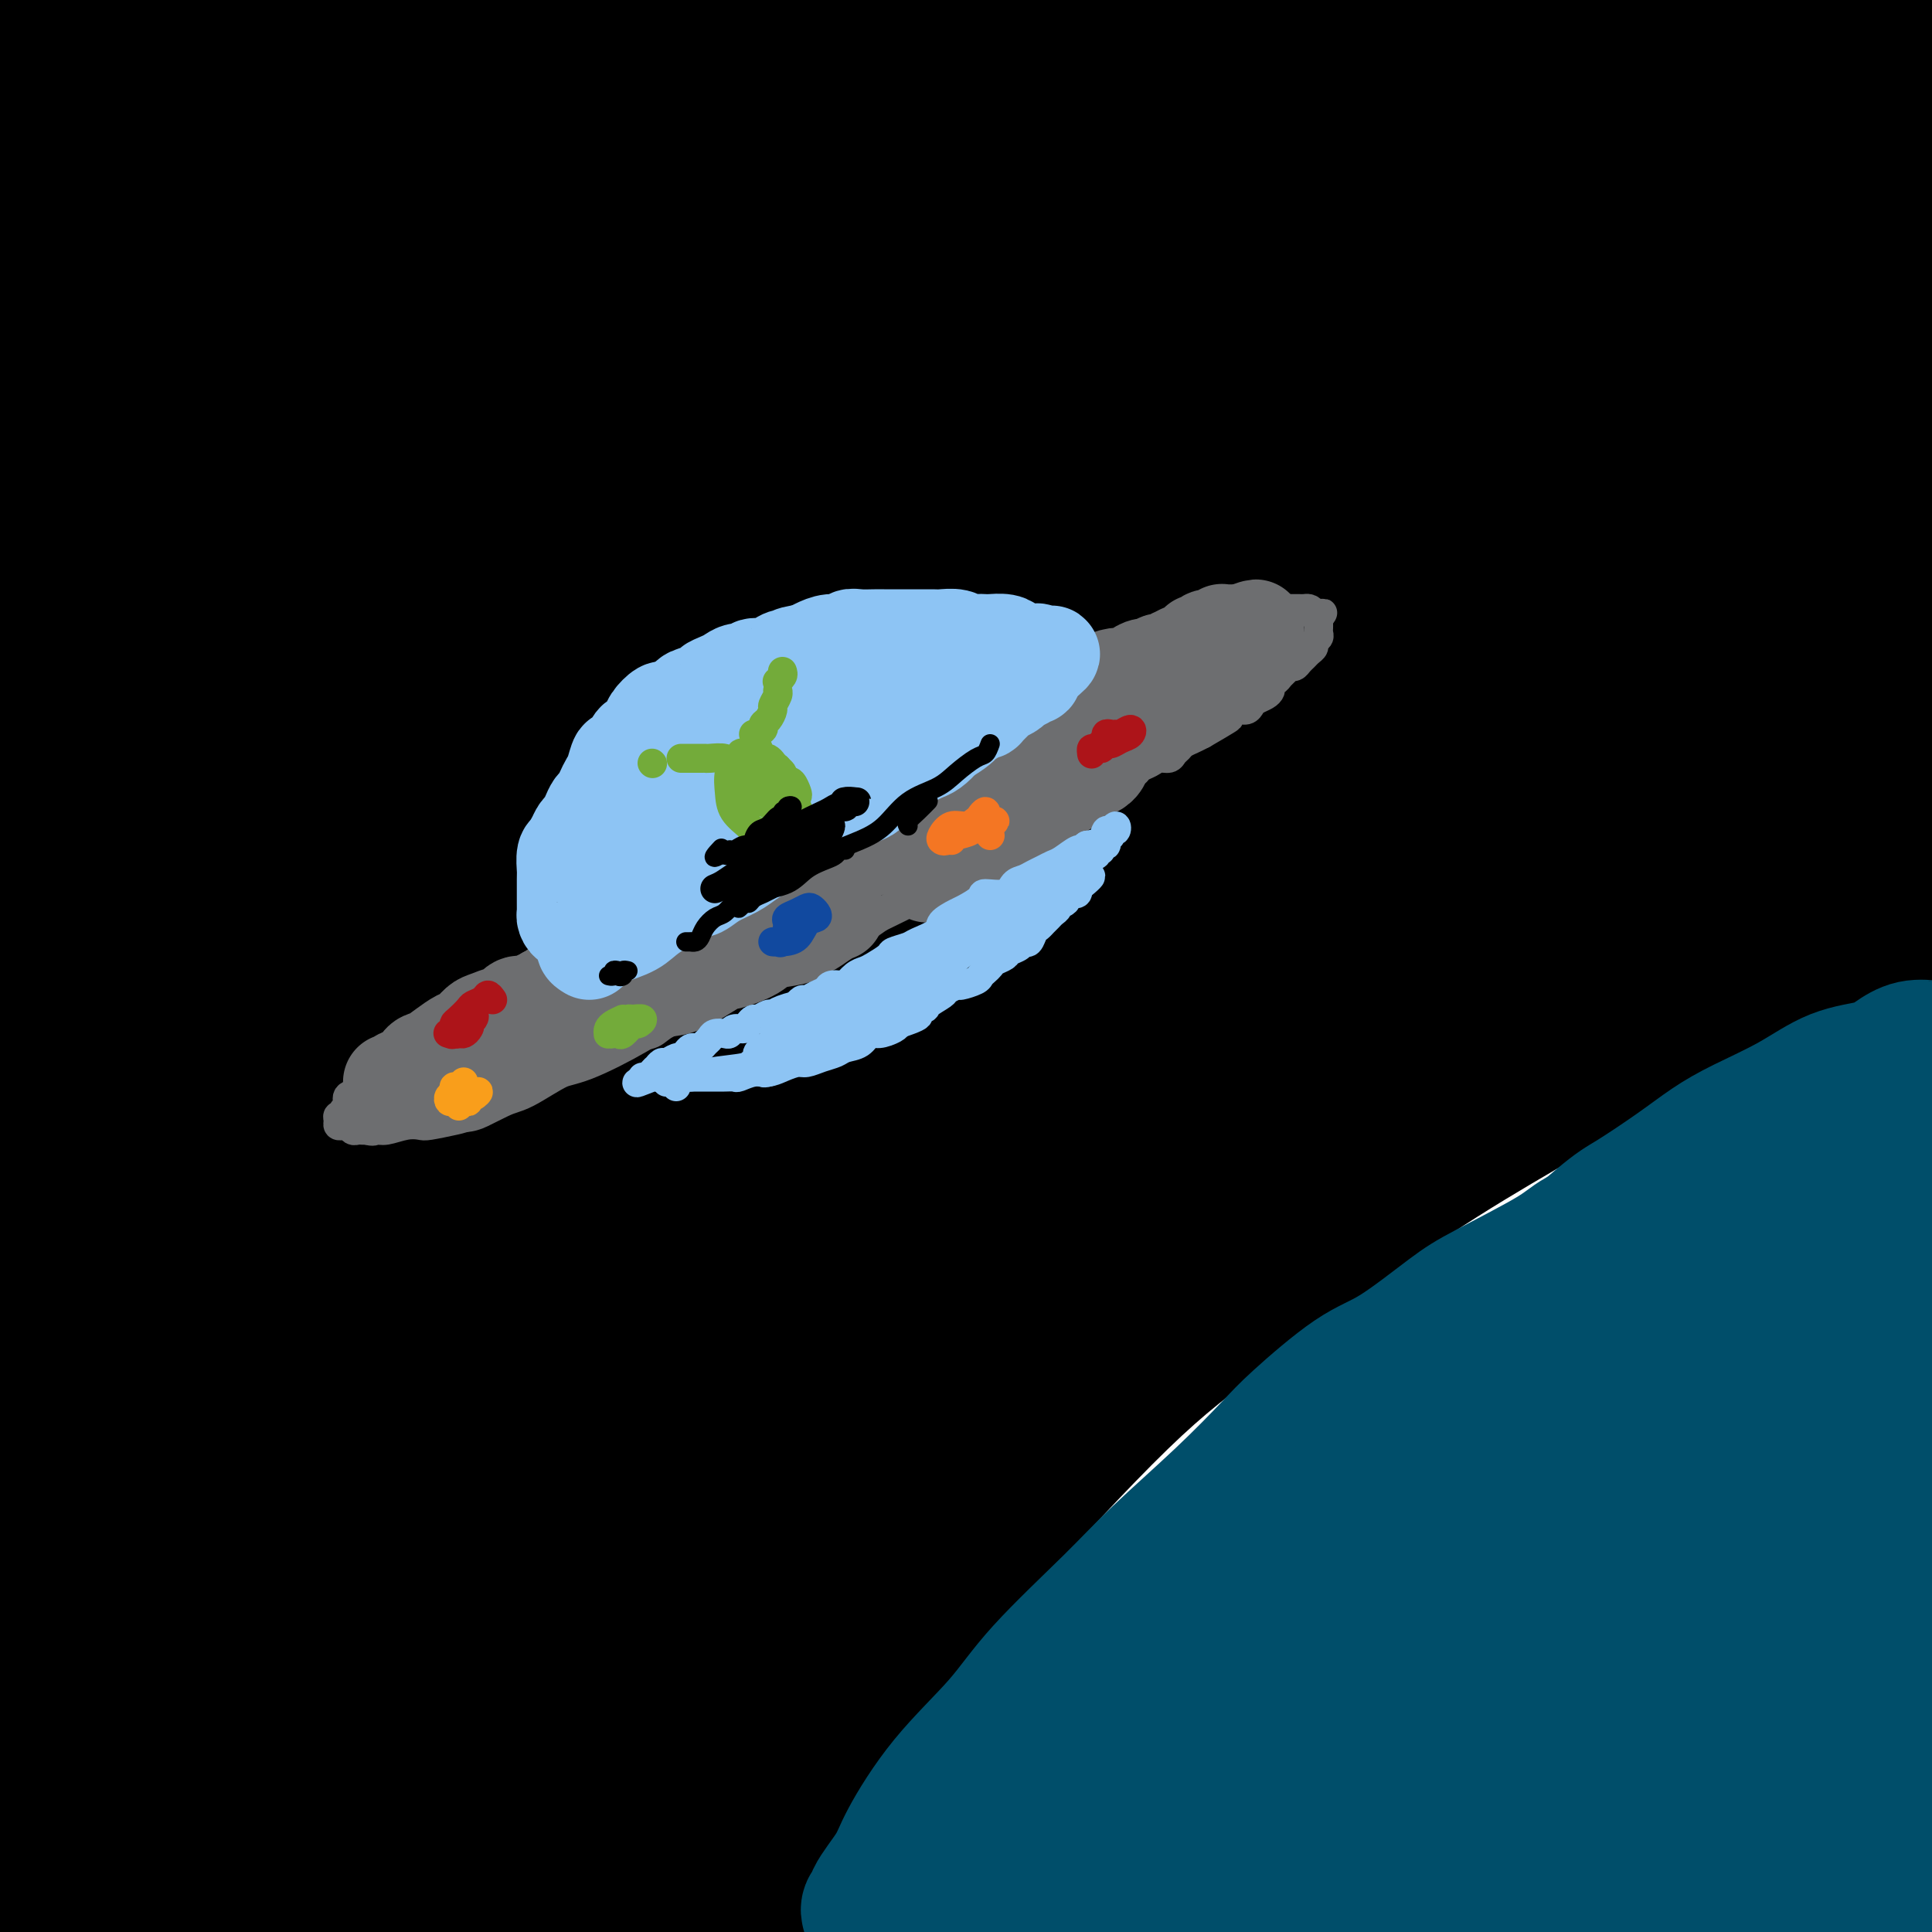 <svg viewBox='0 0 400 400' version='1.1' xmlns='http://www.w3.org/2000/svg' xmlns:xlink='http://www.w3.org/1999/xlink'><g fill='none' stroke='rgb(0,0,0)' stroke-width='28' stroke-linecap='round' stroke-linejoin='round'><path d='M157,390c-0.177,-0.121 -0.355,-0.241 0,-1c0.355,-0.759 1.241,-2.156 2,-4c0.759,-1.844 1.391,-4.133 3,-7c1.609,-2.867 4.193,-6.311 9,-13c4.807,-6.689 11.835,-16.621 17,-24c5.165,-7.379 8.467,-12.204 16,-21c7.533,-8.796 19.298,-21.562 28,-30c8.702,-8.438 14.342,-12.547 23,-19c8.658,-6.453 20.333,-15.250 30,-22c9.667,-6.750 17.325,-11.454 25,-16c7.675,-4.546 15.367,-8.936 21,-12c5.633,-3.064 9.207,-4.803 13,-7c3.793,-2.197 7.803,-4.854 12,-7c4.197,-2.146 8.579,-3.782 11,-5c2.421,-1.218 2.881,-2.018 5,-3c2.119,-0.982 5.898,-2.147 8,-3c2.102,-0.853 2.526,-1.396 4,-2c1.474,-0.604 3.999,-1.271 6,-2c2.001,-0.729 3.478,-1.522 5,-2c1.522,-0.478 3.090,-0.643 4,-1c0.910,-0.357 1.163,-0.908 1,-1c-0.163,-0.092 -0.743,0.274 -3,1c-2.257,0.726 -6.190,1.810 -10,3c-3.810,1.190 -7.497,2.485 -15,5c-7.503,2.515 -18.820,6.251 -29,10c-10.180,3.749 -19.221,7.512 -27,11c-7.779,3.488 -14.294,6.703 -28,15c-13.706,8.297 -34.602,21.678 -47,30c-12.398,8.322 -16.300,11.587 -24,19c-7.700,7.413 -19.200,18.975 -27,28c-7.800,9.025 -11.900,15.512 -16,22'/><path d='M174,332c-10.341,13.346 -14.695,21.710 -18,28c-3.305,6.290 -5.561,10.504 -8,15c-2.439,4.496 -5.060,9.274 -7,13c-1.940,3.726 -3.198,6.400 -4,8c-0.802,1.600 -1.147,2.125 -1,2c0.147,-0.125 0.786,-0.899 2,-2c1.214,-1.101 3.004,-2.528 5,-5c1.996,-2.472 4.198,-5.989 13,-17c8.802,-11.011 24.205,-29.517 35,-42c10.795,-12.483 16.981,-18.943 29,-31c12.019,-12.057 29.870,-29.711 43,-42c13.130,-12.289 21.540,-19.211 34,-29c12.460,-9.789 28.970,-22.443 39,-30c10.030,-7.557 13.580,-10.016 15,-11c1.420,-0.984 0.710,-0.492 0,0'/><path d='M404,161c3.924,-1.606 7.848,-3.212 11,-4c3.152,-0.788 5.534,-0.757 7,-1c1.466,-0.243 2.018,-0.759 3,-1c0.982,-0.241 2.396,-0.208 1,0c-1.396,0.208 -5.601,0.592 -11,2c-5.399,1.408 -11.992,3.839 -24,8c-12.008,4.161 -29.433,10.051 -43,15c-13.567,4.949 -23.278,8.958 -37,15c-13.722,6.042 -31.454,14.116 -48,23c-16.546,8.884 -31.906,18.579 -48,30c-16.094,11.421 -32.923,24.568 -46,35c-13.077,10.432 -22.403,18.150 -31,26c-8.597,7.850 -16.465,15.833 -25,24c-8.535,8.167 -17.736,16.518 -23,22c-5.264,5.482 -6.591,8.094 -8,11c-1.409,2.906 -2.899,6.106 -4,8c-1.101,1.894 -1.812,2.481 0,2c1.812,-0.481 6.146,-2.029 13,-6c6.854,-3.971 16.229,-10.364 25,-17c8.771,-6.636 16.939,-13.516 31,-25c14.061,-11.484 34.016,-27.572 53,-43c18.984,-15.428 36.997,-30.196 56,-45c19.003,-14.804 38.994,-29.645 53,-40c14.006,-10.355 22.026,-16.225 32,-22c9.974,-5.775 21.901,-11.456 29,-15c7.099,-3.544 9.368,-4.951 12,-6c2.632,-1.049 5.625,-1.740 7,-2c1.375,-0.260 1.131,-0.090 -1,1c-2.131,1.090 -6.151,3.101 -18,10c-11.849,6.899 -31.528,18.685 -49,30c-17.472,11.315 -32.736,22.157 -48,33'/><path d='M273,229c-30.048,19.970 -47.168,32.896 -61,44c-13.832,11.104 -24.376,20.387 -37,32c-12.624,11.613 -27.330,25.557 -40,38c-12.670,12.443 -23.306,23.385 -30,30c-6.694,6.615 -9.446,8.905 -12,12c-2.554,3.095 -4.910,6.997 -6,9c-1.090,2.003 -0.914,2.109 0,1c0.914,-1.109 2.566,-3.431 6,-7c3.434,-3.569 8.651,-8.383 17,-17c8.349,-8.617 19.831,-21.038 36,-36c16.169,-14.962 37.026,-32.467 53,-46c15.974,-13.533 27.067,-23.094 45,-37c17.933,-13.906 42.707,-32.157 60,-44c17.293,-11.843 27.104,-17.277 41,-25c13.896,-7.723 31.877,-17.735 45,-24c13.123,-6.265 21.387,-8.782 28,-12c6.613,-3.218 11.575,-7.138 14,-9c2.425,-1.862 2.314,-1.667 3,-2c0.686,-0.333 2.170,-1.195 -6,1c-8.170,2.195 -25.994,7.447 -40,12c-14.006,4.553 -24.195,8.409 -51,21c-26.805,12.591 -70.225,33.918 -98,49c-27.775,15.082 -39.906,23.918 -54,34c-14.094,10.082 -30.151,21.410 -48,37c-17.849,15.590 -37.489,35.442 -51,50c-13.511,14.558 -20.891,23.822 -29,34c-8.109,10.178 -16.946,21.272 -22,28c-5.054,6.728 -6.324,9.092 -6,10c0.324,0.908 2.241,0.360 5,-2c2.759,-2.360 6.360,-6.531 16,-16c9.640,-9.469 25.320,-24.234 41,-39'/><path d='M92,355c16.293,-14.850 26.024,-23.475 44,-39c17.976,-15.525 44.197,-37.950 72,-59c27.803,-21.050 57.190,-40.725 79,-55c21.810,-14.275 36.044,-23.149 54,-33c17.956,-9.851 39.635,-20.680 54,-28c14.365,-7.320 21.418,-11.131 26,-13c4.582,-1.869 6.694,-1.796 6,-1c-0.694,0.796 -4.194,2.315 -10,5c-5.806,2.685 -13.918,6.536 -34,18c-20.082,11.464 -52.135,30.540 -77,45c-24.865,14.460 -42.541,24.305 -68,41c-25.459,16.695 -58.702,40.239 -81,57c-22.298,16.761 -33.650,26.737 -48,41c-14.350,14.263 -31.696,32.813 -43,45c-11.304,12.187 -16.564,18.012 -20,22c-3.436,3.988 -5.046,6.138 -1,3c4.046,-3.138 13.750,-11.563 23,-20c9.250,-8.437 18.046,-16.887 36,-31c17.954,-14.113 45.066,-33.888 64,-47c18.934,-13.112 29.689,-19.561 48,-30c18.311,-10.439 44.177,-24.869 57,-32c12.823,-7.131 12.601,-6.963 13,-7c0.399,-0.037 1.417,-0.277 0,1c-1.417,1.277 -5.269,4.072 -16,12c-10.731,7.928 -28.340,20.989 -42,31c-13.660,10.011 -23.369,16.973 -38,28c-14.631,11.027 -34.183,26.121 -49,37c-14.817,10.879 -24.899,17.545 -31,22c-6.101,4.455 -8.219,6.699 -10,9c-1.781,2.301 -3.223,4.657 -4,6c-0.777,1.343 -0.888,1.671 -1,2'/><path d='M95,385c-2.126,2.826 0.060,1.391 4,-2c3.940,-3.391 9.633,-8.740 15,-14c5.367,-5.260 10.407,-10.433 19,-18c8.593,-7.567 20.739,-17.530 29,-24c8.261,-6.470 12.637,-9.449 18,-13c5.363,-3.551 11.715,-7.674 15,-10c3.285,-2.326 3.505,-2.856 4,-3c0.495,-0.144 1.267,0.099 1,1c-0.267,0.901 -1.573,2.462 -6,8c-4.427,5.538 -11.974,15.055 -18,23c-6.026,7.945 -10.530,14.317 -15,20c-4.470,5.683 -8.905,10.675 -12,15c-3.095,4.325 -4.851,7.983 -6,10c-1.149,2.017 -1.692,2.395 -1,2c0.692,-0.395 2.619,-1.562 4,-3c1.381,-1.438 2.216,-3.147 5,-7c2.784,-3.853 7.515,-9.849 11,-14c3.485,-4.151 5.722,-6.458 8,-9c2.278,-2.542 4.596,-5.319 6,-7c1.404,-1.681 1.895,-2.266 2,-2c0.105,0.266 -0.174,1.384 -3,5c-2.826,3.616 -8.197,9.729 -12,14c-3.803,4.271 -6.038,6.700 -10,11c-3.962,4.300 -9.649,10.472 -13,14c-3.351,3.528 -4.364,4.411 -5,5c-0.636,0.589 -0.896,0.882 -1,1c-0.104,0.118 -0.052,0.059 0,0'/><path d='M156,363c-0.988,-0.544 -1.977,-1.089 -3,-1c-1.023,0.089 -2.081,0.811 -3,1c-0.919,0.189 -1.701,-0.155 -3,1c-1.299,1.155 -3.116,3.809 -5,6c-1.884,2.191 -3.837,3.921 -6,6c-2.163,2.079 -4.538,4.509 -7,7c-2.462,2.491 -5.011,5.044 -7,7c-1.989,1.956 -3.420,3.316 -5,4c-1.580,0.684 -3.311,0.693 -4,1c-0.689,0.307 -0.336,0.913 0,0c0.336,-0.913 0.655,-3.345 1,-5c0.345,-1.655 0.716,-2.535 3,-5c2.284,-2.465 6.480,-6.517 9,-9c2.520,-2.483 3.363,-3.397 5,-5c1.637,-1.603 4.066,-3.896 5,-5c0.934,-1.104 0.372,-1.019 0,-1c-0.372,0.019 -0.555,-0.028 -2,1c-1.445,1.028 -4.151,3.130 -8,6c-3.849,2.870 -8.839,6.509 -14,10c-5.161,3.491 -10.493,6.836 -14,9c-3.507,2.164 -5.188,3.148 -7,4c-1.812,0.852 -3.754,1.572 -5,2c-1.246,0.428 -1.798,0.563 -2,0c-0.202,-0.563 -0.056,-1.826 2,-7c2.056,-5.174 6.022,-14.261 15,-28c8.978,-13.739 22.967,-32.131 35,-47c12.033,-14.869 22.111,-26.213 39,-42c16.889,-15.787 40.589,-36.015 58,-50c17.411,-13.985 28.534,-21.727 39,-29c10.466,-7.273 20.276,-14.078 30,-21c9.724,-6.922 19.362,-13.961 29,-21'/><path d='M331,152c16.399,-11.904 8.397,-6.165 6,-5c-2.397,1.165 0.812,-2.244 2,-4c1.188,-1.756 0.354,-1.858 -8,1c-8.354,2.858 -24.229,8.677 -38,15c-13.771,6.323 -25.439,13.149 -45,28c-19.561,14.851 -47.017,37.728 -74,62c-26.983,24.272 -53.495,49.938 -72,68c-18.505,18.062 -29.003,28.520 -41,42c-11.997,13.480 -25.492,29.984 -33,39c-7.508,9.016 -9.030,10.546 -11,13c-1.970,2.454 -4.390,5.832 -3,3c1.390,-2.832 6.590,-11.874 18,-27c11.410,-15.126 29.032,-36.334 44,-54c14.968,-17.666 27.283,-31.788 52,-53c24.717,-21.212 61.835,-49.514 91,-69c29.165,-19.486 50.376,-30.156 70,-40c19.624,-9.844 37.660,-18.864 59,-29c21.340,-10.136 45.983,-21.390 58,-27c12.017,-5.610 11.407,-5.576 12,-6c0.593,-0.424 2.390,-1.304 2,-1c-0.390,0.304 -2.967,1.793 -16,8c-13.033,6.207 -36.523,17.133 -57,27c-20.477,9.867 -37.941,18.677 -65,35c-27.059,16.323 -63.712,40.160 -98,64c-34.288,23.840 -66.211,47.683 -89,65c-22.789,17.317 -36.445,28.109 -52,43c-15.555,14.891 -33.011,33.882 -44,46c-10.989,12.118 -15.513,17.361 -19,22c-3.487,4.639 -5.939,8.672 -4,7c1.939,-1.672 8.268,-9.049 17,-19c8.732,-9.951 19.866,-22.475 31,-35'/><path d='M24,371c19.626,-20.397 44.693,-44.391 66,-64c21.307,-19.609 38.856,-34.834 66,-54c27.144,-19.166 63.883,-42.274 97,-61c33.117,-18.726 62.613,-33.069 88,-46c25.387,-12.931 46.664,-24.448 60,-32c13.336,-7.552 18.731,-11.139 23,-14c4.269,-2.861 7.411,-4.996 5,-6c-2.411,-1.004 -10.377,-0.878 -20,1c-9.623,1.878 -20.904,5.510 -43,15c-22.096,9.490 -55.006,24.840 -90,44c-34.994,19.160 -72.071,42.129 -108,68c-35.929,25.871 -70.708,54.644 -95,76c-24.292,21.356 -38.097,35.297 -54,54c-15.903,18.703 -33.905,42.170 -44,56c-10.095,13.830 -12.282,18.022 -15,23c-2.718,4.978 -5.966,10.740 -2,6c3.966,-4.740 15.148,-19.983 25,-33c9.852,-13.017 18.376,-23.809 40,-47c21.624,-23.191 56.347,-58.781 84,-84c27.653,-25.219 48.234,-40.068 82,-61c33.766,-20.932 80.716,-47.947 113,-65c32.284,-17.053 49.902,-24.146 71,-33c21.098,-8.854 45.676,-19.470 59,-26c13.324,-6.530 15.393,-8.973 17,-11c1.607,-2.027 2.753,-3.639 -7,-2c-9.753,1.639 -30.405,6.529 -49,12c-18.595,5.471 -35.135,11.524 -63,24c-27.865,12.476 -67.057,31.375 -107,55c-39.943,23.625 -80.639,51.976 -110,74c-29.361,22.024 -47.389,37.721 -67,57c-19.611,19.279 -40.806,42.139 -62,65'/><path d='M-16,362c-14.635,16.596 -20.221,25.587 -25,33c-4.779,7.413 -8.749,13.247 -9,14c-0.251,0.753 3.218,-3.577 14,-17c10.782,-13.423 28.876,-35.939 45,-55c16.124,-19.061 30.278,-34.668 59,-60c28.722,-25.332 72.014,-60.391 108,-85c35.986,-24.609 64.668,-38.769 92,-52c27.332,-13.231 53.315,-25.534 79,-37c25.685,-11.466 51.073,-22.095 66,-29c14.927,-6.905 19.393,-10.088 18,-12c-1.393,-1.912 -8.645,-2.554 -21,0c-12.355,2.554 -29.812,8.305 -48,15c-18.188,6.695 -37.105,14.333 -71,32c-33.895,17.667 -82.768,45.363 -117,66c-34.232,20.637 -53.824,34.216 -86,60c-32.176,25.784 -76.935,63.772 -101,85c-24.065,21.228 -27.436,25.697 -32,31c-4.564,5.303 -10.320,11.441 -13,15c-2.680,3.559 -2.283,4.539 5,-3c7.283,-7.539 21.452,-23.595 35,-39c13.548,-15.405 26.474,-30.157 51,-53c24.526,-22.843 60.652,-53.778 104,-83c43.348,-29.222 93.919,-56.732 131,-75c37.081,-18.268 60.674,-27.296 88,-38c27.326,-10.704 58.385,-23.086 75,-30c16.615,-6.914 18.784,-8.362 21,-10c2.216,-1.638 4.478,-3.467 -7,-1c-11.478,2.467 -36.695,9.228 -58,16c-21.305,6.772 -38.697,13.554 -72,30c-33.303,16.446 -82.515,42.556 -120,65c-37.485,22.444 -63.242,41.222 -89,60'/><path d='M106,205c-32.172,24.386 -68.102,55.350 -91,76c-22.898,20.650 -32.764,30.985 -44,44c-11.236,13.015 -23.842,28.710 -28,35c-4.158,6.290 0.132,3.176 4,0c3.868,-3.176 7.316,-6.413 20,-20c12.684,-13.587 34.606,-37.524 54,-57c19.394,-19.476 36.261,-34.492 65,-57c28.739,-22.508 69.351,-52.508 110,-77c40.649,-24.492 81.336,-43.476 116,-59c34.664,-15.524 63.304,-27.588 81,-35c17.696,-7.412 24.447,-10.171 28,-13c3.553,-2.829 3.908,-5.728 -4,-5c-7.908,0.728 -24.080,5.083 -38,9c-13.920,3.917 -25.590,7.395 -63,28c-37.410,20.605 -100.561,58.335 -141,85c-40.439,26.665 -58.165,42.263 -86,66c-27.835,23.737 -65.778,55.612 -89,75c-23.222,19.388 -31.721,26.287 -40,33c-8.279,6.713 -16.336,13.239 -20,16c-3.664,2.761 -2.934,1.756 3,-6c5.934,-7.756 17.072,-22.261 36,-44c18.928,-21.739 45.647,-50.710 69,-73c23.353,-22.290 43.341,-37.899 77,-60c33.659,-22.101 80.990,-50.692 115,-69c34.010,-18.308 54.699,-26.331 79,-36c24.301,-9.669 52.215,-20.983 68,-28c15.785,-7.017 19.442,-9.737 22,-12c2.558,-2.263 4.015,-4.071 -6,-2c-10.015,2.071 -31.504,8.019 -52,15c-20.496,6.981 -39.999,14.995 -72,32c-32.001,17.005 -76.501,43.003 -121,69'/><path d='M158,135c-34.366,21.175 -59.782,39.613 -90,64c-30.218,24.387 -65.239,54.722 -91,79c-25.761,24.278 -42.263,42.498 -52,54c-9.737,11.502 -12.710,16.287 -13,18c-0.290,1.713 2.102,0.354 7,-5c4.898,-5.354 12.300,-14.702 28,-33c15.700,-18.298 39.698,-45.545 70,-74c30.302,-28.455 66.910,-58.117 110,-86c43.090,-27.883 92.664,-53.987 128,-71c35.336,-17.013 56.434,-24.935 80,-34c23.566,-9.065 49.598,-19.274 61,-24c11.402,-4.726 8.172,-3.970 8,-5c-0.172,-1.030 2.715,-3.846 -18,3c-20.715,6.846 -65.030,23.355 -97,37c-31.970,13.645 -51.594,24.428 -87,47c-35.406,22.572 -86.595,56.933 -121,82c-34.405,25.067 -52.026,40.838 -73,59c-20.974,18.162 -45.301,38.714 -58,50c-12.699,11.286 -13.769,13.307 -13,13c0.769,-0.307 3.376,-2.941 16,-15c12.624,-12.059 35.263,-33.542 54,-51c18.737,-17.458 33.572,-30.889 65,-53c31.428,-22.111 79.450,-52.900 116,-74c36.550,-21.100 61.628,-32.509 94,-46c32.372,-13.491 72.037,-29.063 96,-39c23.963,-9.937 32.223,-14.239 36,-17c3.777,-2.761 3.070,-3.980 -11,-1c-14.070,2.980 -41.503,10.160 -65,18c-23.497,7.840 -43.057,16.342 -77,33c-33.943,16.658 -82.269,41.474 -124,67c-41.731,25.526 -76.865,51.763 -112,78'/><path d='M25,209c-28.100,20.546 -42.350,32.912 -58,47c-15.650,14.088 -32.699,29.898 -41,38c-8.301,8.102 -7.853,8.496 -5,7c2.853,-1.496 8.113,-4.883 15,-11c6.887,-6.117 15.401,-14.965 32,-31c16.599,-16.035 41.282,-39.257 71,-64c29.718,-24.743 64.471,-51.008 101,-75c36.529,-23.992 74.833,-45.711 101,-60c26.167,-14.289 40.195,-21.149 52,-27c11.805,-5.851 21.386,-10.693 24,-13c2.614,-2.307 -1.740,-2.078 -7,-2c-5.260,0.078 -11.428,0.004 -42,14c-30.572,13.996 -85.550,42.062 -122,63c-36.450,20.938 -54.372,34.749 -83,58c-28.628,23.251 -67.964,55.941 -92,77c-24.036,21.059 -32.774,30.486 -40,38c-7.226,7.514 -12.942,13.114 -13,14c-0.058,0.886 5.541,-2.941 17,-14c11.459,-11.059 28.778,-29.348 55,-52c26.222,-22.652 61.347,-49.666 90,-71c28.653,-21.334 50.836,-36.990 85,-55c34.164,-18.010 80.311,-38.376 109,-51c28.689,-12.624 39.921,-17.506 51,-22c11.079,-4.494 22.006,-8.599 16,-7c-6.006,1.599 -28.945,8.903 -49,17c-20.055,8.097 -37.227,16.988 -69,36c-31.773,19.012 -78.146,48.147 -111,70c-32.854,21.853 -52.188,36.425 -77,55c-24.812,18.575 -55.103,41.155 -73,55c-17.897,13.845 -23.399,18.956 -26,21c-2.601,2.044 -2.300,1.022 -2,0'/><path d='M-66,264c-21.199,13.462 14.805,-18.382 36,-38c21.195,-19.618 27.582,-27.010 54,-47c26.418,-19.990 72.867,-52.578 109,-75c36.133,-22.422 61.948,-34.679 98,-49c36.052,-14.321 82.339,-30.707 115,-42c32.661,-11.293 51.694,-17.493 63,-21c11.306,-3.507 14.883,-4.319 10,-3c-4.883,1.319 -18.225,4.770 -33,9c-14.775,4.230 -30.981,9.238 -63,24c-32.019,14.762 -79.850,39.276 -116,60c-36.150,20.724 -60.619,37.658 -92,62c-31.381,24.342 -69.675,56.093 -96,79c-26.325,22.907 -40.681,36.971 -49,45c-8.319,8.029 -10.600,10.023 -5,5c5.600,-5.023 19.079,-17.061 29,-27c9.921,-9.939 16.282,-17.777 47,-40c30.718,-22.223 85.794,-58.831 125,-82c39.206,-23.169 62.542,-32.900 87,-43c24.458,-10.100 50.040,-20.571 71,-29c20.960,-8.429 37.300,-14.817 46,-18c8.700,-3.183 9.761,-3.162 0,-1c-9.761,2.162 -30.345,6.466 -46,11c-15.655,4.534 -26.381,9.300 -62,26c-35.619,16.700 -96.132,45.335 -135,65c-38.868,19.665 -56.091,30.359 -75,42c-18.909,11.641 -39.505,24.227 -58,37c-18.495,12.773 -34.890,25.732 -44,33c-9.110,7.268 -10.937,8.845 -12,10c-1.063,1.155 -1.363,1.888 4,-3c5.363,-4.888 16.389,-15.397 34,-31c17.611,-15.603 41.805,-36.302 66,-57'/><path d='M42,166c29.036,-23.461 49.627,-36.614 74,-51c24.373,-14.386 52.528,-30.007 85,-46c32.472,-15.993 69.262,-32.360 93,-42c23.738,-9.640 34.425,-12.552 35,-14c0.575,-1.448 -8.964,-1.431 -21,1c-12.036,2.431 -26.571,7.275 -55,20c-28.429,12.725 -70.751,33.331 -104,51c-33.249,17.669 -57.424,32.399 -82,48c-24.576,15.601 -49.553,32.071 -75,51c-25.447,18.929 -51.366,40.315 -69,56c-17.634,15.685 -26.984,25.668 -31,31c-4.016,5.332 -2.698,6.014 0,5c2.698,-1.014 6.775,-3.725 18,-14c11.225,-10.275 29.598,-28.116 48,-45c18.402,-16.884 36.833,-32.812 55,-48c18.167,-15.188 36.072,-29.637 72,-52c35.928,-22.363 89.881,-52.641 121,-69c31.119,-16.359 39.404,-18.800 46,-22c6.596,-3.200 11.504,-7.160 10,-9c-1.504,-1.840 -9.420,-1.559 -31,7c-21.580,8.559 -56.823,25.398 -85,40c-28.177,14.602 -49.289,26.969 -80,48c-30.711,21.031 -71.022,50.726 -103,76c-31.978,25.274 -55.623,46.126 -70,59c-14.377,12.874 -19.485,17.770 -22,20c-2.515,2.230 -2.436,1.794 2,-3c4.436,-4.794 13.230,-13.945 28,-29c14.770,-15.055 35.516,-36.015 65,-61c29.484,-24.985 67.707,-53.996 100,-76c32.293,-22.004 58.655,-37.001 88,-52c29.345,-14.999 61.672,-29.999 94,-45'/><path d='M248,1c21.866,-10.240 29.529,-13.342 30,-15c0.471,-1.658 -6.252,-1.874 -18,1c-11.748,2.874 -28.522,8.837 -58,23c-29.478,14.163 -71.661,36.527 -114,62c-42.339,25.473 -84.834,54.057 -114,75c-29.166,20.943 -45.003,34.245 -62,48c-16.997,13.755 -35.155,27.963 -44,35c-8.845,7.037 -8.378,6.904 -5,4c3.378,-2.904 9.669,-8.579 25,-21c15.331,-12.421 39.704,-31.586 59,-47c19.296,-15.414 33.514,-27.075 62,-45c28.486,-17.925 71.241,-42.112 102,-58c30.759,-15.888 49.523,-23.476 73,-33c23.477,-9.524 51.666,-20.983 67,-27c15.334,-6.017 17.812,-6.591 20,-8c2.188,-1.409 4.087,-3.654 -8,0c-12.087,3.654 -38.160,13.206 -60,23c-21.840,9.794 -39.447,19.829 -70,40c-30.553,20.171 -74.051,50.479 -104,73c-29.949,22.521 -46.350,37.254 -62,50c-15.650,12.746 -30.550,23.505 -35,27c-4.450,3.495 1.549,-0.276 9,-6c7.451,-5.724 16.355,-13.403 38,-29c21.645,-15.597 56.032,-39.113 84,-57c27.968,-17.887 49.516,-30.147 82,-46c32.484,-15.853 75.903,-35.301 104,-47c28.097,-11.699 40.871,-15.649 53,-20c12.129,-4.351 23.612,-9.105 24,-10c0.388,-0.895 -10.319,2.067 -23,6c-12.681,3.933 -27.338,8.838 -54,21c-26.662,12.162 -65.331,31.581 -104,51'/><path d='M145,71c-30.230,15.275 -53.806,27.964 -82,43c-28.194,15.036 -61.004,32.420 -83,44c-21.996,11.580 -33.176,17.354 -39,21c-5.824,3.646 -6.293,5.162 -4,4c2.293,-1.162 7.347,-5.003 16,-11c8.653,-5.997 20.905,-14.148 34,-23c13.095,-8.852 27.032,-18.403 51,-33c23.968,-14.597 57.966,-34.241 92,-51c34.034,-16.759 68.104,-30.634 96,-42c27.896,-11.366 49.620,-20.223 62,-25c12.380,-4.777 15.418,-5.473 12,-6c-3.418,-0.527 -13.290,-0.885 -29,3c-15.710,3.885 -37.257,12.012 -57,20c-19.743,7.988 -37.683,15.839 -78,38c-40.317,22.161 -103.010,58.634 -141,81c-37.990,22.366 -51.278,30.624 -70,43c-18.722,12.376 -42.879,28.868 -56,38c-13.121,9.132 -15.208,10.904 -17,13c-1.792,2.096 -3.290,4.516 -3,5c0.290,0.484 2.370,-0.967 10,-7c7.630,-6.033 20.812,-16.648 38,-30c17.188,-13.352 38.383,-29.443 56,-43c17.617,-13.557 31.657,-24.582 56,-41c24.343,-16.418 58.991,-38.229 83,-53c24.009,-14.771 37.381,-22.504 49,-29c11.619,-6.496 21.485,-11.757 26,-16c4.515,-4.243 3.679,-7.468 -2,-8c-5.679,-0.532 -16.203,1.631 -36,11c-19.797,9.369 -48.868,25.946 -74,41c-25.132,15.054 -46.323,28.587 -68,44c-21.677,15.413 -43.838,32.707 -66,50'/><path d='M-79,152c-23.554,18.588 -49.440,40.057 -66,55c-16.560,14.943 -23.794,23.361 -26,27c-2.206,3.639 0.617,2.498 5,0c4.383,-2.498 10.327,-6.353 24,-17c13.673,-10.647 35.074,-28.084 52,-42c16.926,-13.916 29.375,-24.309 52,-41c22.625,-16.691 55.424,-39.678 86,-59c30.576,-19.322 58.927,-34.979 78,-45c19.073,-10.021 28.867,-14.404 35,-18c6.133,-3.596 8.604,-6.403 6,-7c-2.604,-0.597 -10.282,1.017 -28,9c-17.718,7.983 -45.475,22.336 -79,42c-33.525,19.664 -72.819,44.640 -102,64c-29.181,19.360 -48.248,33.104 -69,48c-20.752,14.896 -43.189,30.946 -55,40c-11.811,9.054 -12.995,11.114 -10,9c2.995,-2.114 10.169,-8.403 19,-16c8.831,-7.597 19.318,-16.504 37,-30c17.682,-13.496 42.559,-31.581 71,-50c28.441,-18.419 60.447,-37.173 85,-50c24.553,-12.827 41.655,-19.728 63,-29c21.345,-9.272 46.934,-20.916 61,-27c14.066,-6.084 16.609,-6.606 20,-8c3.391,-1.394 7.630,-3.658 3,-2c-4.630,1.658 -18.129,7.238 -29,12c-10.871,4.762 -19.115,8.708 -37,19c-17.885,10.292 -45.411,26.932 -66,40c-20.589,13.068 -34.240,22.565 -55,38c-20.760,15.435 -48.628,36.810 -66,50c-17.372,13.190 -24.249,18.197 -28,21c-3.751,2.803 -4.375,3.401 -5,4'/><path d='M-103,189c-17.166,12.397 16.920,-13.110 37,-28c20.080,-14.890 26.153,-19.161 47,-32c20.847,-12.839 56.468,-34.245 83,-49c26.532,-14.755 43.977,-22.859 67,-33c23.023,-10.141 51.626,-22.320 67,-29c15.374,-6.680 17.519,-7.863 19,-9c1.481,-1.137 2.297,-2.229 -10,1c-12.297,3.229 -37.708,10.780 -58,18c-20.292,7.220 -35.463,14.110 -61,26c-25.537,11.890 -61.438,28.780 -88,41c-26.562,12.220 -43.784,19.772 -60,27c-16.216,7.228 -31.425,14.134 -47,21c-15.575,6.866 -31.517,13.691 -39,17c-7.483,3.309 -6.506,3.102 -6,3c0.506,-0.102 0.541,-0.098 2,-1c1.459,-0.902 4.343,-2.710 13,-9c8.657,-6.290 23.086,-17.061 35,-26c11.914,-8.939 21.313,-16.045 38,-28c16.687,-11.955 40.663,-28.759 64,-43c23.337,-14.241 46.034,-25.920 61,-34c14.966,-8.080 22.199,-12.561 28,-16c5.801,-3.439 10.169,-5.835 10,-6c-0.169,-0.165 -4.875,1.901 -10,3c-5.125,1.099 -10.668,1.230 -31,12c-20.332,10.770 -55.452,32.180 -79,47c-23.548,14.820 -35.522,23.050 -54,36c-18.478,12.950 -43.460,30.619 -59,43c-15.540,12.381 -21.640,19.473 -27,25c-5.360,5.527 -9.982,9.488 -12,13c-2.018,3.512 -1.434,6.575 2,6c3.434,-0.575 9.717,-4.787 16,-9'/><path d='M-155,176c10.264,-7.421 27.925,-21.473 44,-34c16.075,-12.527 30.564,-23.531 46,-35c15.436,-11.469 31.821,-23.405 53,-37c21.179,-13.595 47.154,-28.850 66,-39c18.846,-10.150 30.562,-15.195 36,-18c5.438,-2.805 4.597,-3.372 -1,-1c-5.597,2.372 -15.950,7.681 -27,14c-11.050,6.319 -22.798,13.646 -44,28c-21.202,14.354 -51.857,35.735 -74,52c-22.143,16.265 -35.775,27.415 -52,41c-16.225,13.585 -35.044,29.606 -45,39c-9.956,9.394 -11.048,12.161 -10,13c1.048,0.839 4.236,-0.249 16,-8c11.764,-7.751 32.103,-22.165 48,-33c15.897,-10.835 27.350,-18.090 50,-32c22.650,-13.910 56.495,-34.474 81,-49c24.505,-14.526 39.669,-23.014 64,-34c24.331,-10.986 57.830,-24.470 73,-31c15.170,-6.530 12.010,-6.105 12,-7c-0.010,-0.895 3.128,-3.111 -6,0c-9.128,3.111 -30.523,11.547 -46,18c-15.477,6.453 -25.036,10.922 -53,25c-27.964,14.078 -74.333,37.766 -103,53c-28.667,15.234 -39.632,22.015 -52,29c-12.368,6.985 -26.139,14.172 -36,19c-9.861,4.828 -15.813,7.295 -19,9c-3.187,1.705 -3.611,2.647 2,-1c5.611,-3.647 17.257,-11.885 28,-20c10.743,-8.115 20.585,-16.108 38,-28c17.415,-11.892 42.404,-27.683 66,-41c23.596,-13.317 45.798,-24.158 68,-35'/><path d='M68,33c18.106,-8.698 29.370,-12.943 39,-17c9.630,-4.057 17.626,-7.926 22,-10c4.374,-2.074 5.125,-2.355 5,-3c-0.125,-0.645 -1.127,-1.656 -8,0c-6.873,1.656 -19.618,5.979 -31,10c-11.382,4.021 -21.403,7.742 -37,15c-15.597,7.258 -36.770,18.054 -52,26c-15.230,7.946 -24.516,13.042 -34,18c-9.484,4.958 -19.165,9.779 -24,12c-4.835,2.221 -4.823,1.842 -4,1c0.823,-0.842 2.457,-2.146 11,-8c8.543,-5.854 23.993,-16.259 37,-24c13.007,-7.741 23.569,-12.817 40,-20c16.431,-7.183 38.731,-16.472 53,-22c14.269,-5.528 20.505,-7.294 23,-8c2.495,-0.706 1.247,-0.353 0,0'/><path d='M48,13c0.282,-0.315 0.563,-0.630 1,-1c0.437,-0.370 1.029,-0.797 1,-1c-0.029,-0.203 -0.678,-0.184 -1,0c-0.322,0.184 -0.317,0.532 -2,1c-1.683,0.468 -5.055,1.057 -8,2c-2.945,0.943 -5.463,2.240 -9,4c-3.537,1.760 -8.092,3.982 -11,5c-2.908,1.018 -4.170,0.833 -5,1c-0.830,0.167 -1.230,0.685 -2,1c-0.770,0.315 -1.912,0.427 -1,0c0.912,-0.427 3.877,-1.392 7,-3c3.123,-1.608 6.405,-3.858 11,-7c4.595,-3.142 10.504,-7.175 15,-10c4.496,-2.825 7.579,-4.440 10,-6c2.421,-1.560 4.181,-3.064 6,-4c1.819,-0.936 3.696,-1.305 1,0c-2.696,1.305 -9.966,4.285 -16,7c-6.034,2.715 -10.832,5.164 -16,8c-5.168,2.836 -10.704,6.057 -16,9c-5.296,2.943 -10.351,5.606 -13,7c-2.649,1.394 -2.892,1.518 -4,2c-1.108,0.482 -3.082,1.323 -1,0c2.082,-1.323 8.218,-4.811 13,-8c4.782,-3.189 8.210,-6.078 14,-10c5.790,-3.922 13.944,-8.876 20,-12c6.056,-3.124 10.015,-4.418 13,-6c2.985,-1.582 4.996,-3.452 5,-4c0.004,-0.548 -1.998,0.226 -4,1'/><path d='M56,-11c-9.006,4.036 -29.522,13.626 -41,19c-11.478,5.374 -13.917,6.532 -15,7c-1.083,0.468 -0.811,0.247 0,0c0.811,-0.247 2.161,-0.521 3,-1c0.839,-0.479 1.168,-1.163 2,-2c0.832,-0.837 2.167,-1.828 3,-3c0.833,-1.172 1.164,-2.523 2,-4c0.836,-1.477 2.176,-3.078 3,-4c0.824,-0.922 1.131,-1.166 2,-2c0.869,-0.834 2.298,-2.258 3,-3c0.702,-0.742 0.675,-0.801 1,-1c0.325,-0.199 1.002,-0.536 2,-1c0.998,-0.464 2.318,-1.055 2,-1c-0.318,0.055 -2.273,0.756 -3,1c-0.727,0.244 -0.226,0.033 -2,1c-1.774,0.967 -5.825,3.114 -9,5c-3.175,1.886 -5.475,3.512 -8,5c-2.525,1.488 -5.275,2.840 -7,4c-1.725,1.160 -2.423,2.129 -2,2c0.423,-0.129 1.969,-1.354 3,-2c1.031,-0.646 1.547,-0.712 2,-1c0.453,-0.288 0.844,-0.796 1,-1c0.156,-0.204 0.078,-0.102 0,0'/></g>
<g fill='none' stroke='rgb(0,78,106)' stroke-width='28' stroke-linecap='round' stroke-linejoin='round'><path d='M181,396c-0.384,0.118 -0.769,0.237 -1,0c-0.231,-0.237 -0.309,-0.829 0,-1c0.309,-0.171 1.003,0.080 1,0c-0.003,-0.080 -0.705,-0.493 0,-2c0.705,-1.507 2.816,-4.110 4,-6c1.184,-1.890 1.441,-3.066 3,-6c1.559,-2.934 4.419,-7.626 8,-12c3.581,-4.374 7.882,-8.430 11,-12c3.118,-3.570 5.055,-6.653 9,-11c3.945,-4.347 9.900,-9.956 14,-14c4.100,-4.044 6.345,-6.522 10,-10c3.655,-3.478 8.719,-7.955 13,-12c4.281,-4.045 7.779,-7.657 10,-10c2.221,-2.343 3.166,-3.418 6,-6c2.834,-2.582 7.557,-6.673 11,-9c3.443,-2.327 5.607,-2.891 9,-5c3.393,-2.109 8.017,-5.764 11,-8c2.983,-2.236 4.325,-3.053 8,-5c3.675,-1.947 9.682,-5.024 13,-7c3.318,-1.976 3.946,-2.850 6,-4c2.054,-1.150 5.533,-2.577 8,-4c2.467,-1.423 3.923,-2.844 6,-4c2.077,-1.156 4.776,-2.048 7,-3c2.224,-0.952 3.972,-1.965 6,-3c2.028,-1.035 4.334,-2.094 6,-3c1.666,-0.906 2.692,-1.660 4,-2c1.308,-0.340 2.897,-0.265 5,-1c2.103,-0.735 4.718,-2.279 7,-3c2.282,-0.721 4.230,-0.617 6,-1c1.770,-0.383 3.363,-1.252 5,-2c1.637,-0.748 3.319,-1.374 5,-2'/><path d='M392,228c8.707,-3.337 4.973,-1.678 4,-1c-0.973,0.678 0.815,0.375 2,0c1.185,-0.375 1.767,-0.821 2,-1c0.233,-0.179 0.116,-0.089 0,0'/><path d='M402,217c-0.403,-0.012 -0.807,-0.025 -1,0c-0.193,0.025 -0.177,0.087 -1,0c-0.823,-0.087 -2.487,-0.324 -4,0c-1.513,0.324 -2.875,1.209 -4,2c-1.125,0.791 -2.014,1.488 -4,2c-1.986,0.512 -5.068,0.840 -8,2c-2.932,1.160 -5.712,3.151 -9,5c-3.288,1.849 -7.082,3.556 -10,5c-2.918,1.444 -4.958,2.624 -7,4c-2.042,1.376 -4.084,2.949 -7,5c-2.916,2.051 -6.704,4.582 -9,6c-2.296,1.418 -3.100,1.723 -7,5c-3.900,3.277 -10.896,9.527 -15,13c-4.104,3.473 -5.316,4.170 -7,6c-1.684,1.830 -3.840,4.792 -6,8c-2.160,3.208 -4.324,6.661 -6,9c-1.676,2.339 -2.865,3.565 -5,6c-2.135,2.435 -5.217,6.081 -8,9c-2.783,2.919 -5.266,5.111 -7,7c-1.734,1.889 -2.720,3.475 -4,5c-1.280,1.525 -2.853,2.988 -4,4c-1.147,1.012 -1.867,1.572 -3,3c-1.133,1.428 -2.680,3.724 -4,5c-1.320,1.276 -2.414,1.533 -4,3c-1.586,1.467 -3.662,4.144 -5,6c-1.338,1.856 -1.936,2.889 -3,4c-1.064,1.111 -2.595,2.298 -4,4c-1.405,1.702 -2.686,3.920 -4,6c-1.314,2.080 -2.661,4.023 -4,6c-1.339,1.977 -2.669,3.989 -4,6'/><path d='M234,363c-12.569,14.984 -6.493,6.944 -5,5c1.493,-1.944 -1.598,2.207 -3,4c-1.402,1.793 -1.115,1.226 -1,1c0.115,-0.226 0.057,-0.113 0,0'/><path d='M298,300c-0.091,-0.369 -0.182,-0.738 -1,-1c-0.818,-0.262 -2.362,-0.417 -5,1c-2.638,1.417 -6.369,4.408 -10,7c-3.631,2.592 -7.161,4.787 -12,8c-4.839,3.213 -10.987,7.445 -17,13c-6.013,5.555 -11.892,12.433 -16,17c-4.108,4.567 -6.446,6.824 -10,12c-3.554,5.176 -8.325,13.273 -11,18c-2.675,4.727 -3.253,6.084 -5,10c-1.747,3.916 -4.662,10.391 -6,14c-1.338,3.609 -1.098,4.354 -1,5c0.098,0.646 0.052,1.195 0,2c-0.052,0.805 -0.112,1.868 0,2c0.112,0.132 0.397,-0.668 1,-1c0.603,-0.332 1.526,-0.198 3,-2c1.474,-1.802 3.500,-5.540 6,-8c2.500,-2.460 5.474,-3.643 10,-8c4.526,-4.357 10.603,-11.888 16,-18c5.397,-6.112 10.112,-10.804 19,-19c8.888,-8.196 21.948,-19.894 31,-28c9.052,-8.106 14.097,-12.618 23,-20c8.903,-7.382 21.666,-17.635 29,-23c7.334,-5.365 9.240,-5.843 13,-8c3.760,-2.157 9.374,-5.991 13,-8c3.626,-2.009 5.263,-2.191 7,-3c1.737,-0.809 3.573,-2.244 5,-3c1.427,-0.756 2.444,-0.831 3,-1c0.556,-0.169 0.650,-0.430 -2,1c-2.650,1.430 -8.043,4.551 -14,8c-5.957,3.449 -12.479,7.224 -19,11'/><path d='M348,278c-11.807,6.819 -23.826,13.867 -34,21c-10.174,7.133 -18.503,14.350 -26,20c-7.497,5.650 -14.163,9.734 -25,21c-10.837,11.266 -25.844,29.715 -34,40c-8.156,10.285 -9.462,12.405 -11,16c-1.538,3.595 -3.309,8.666 -4,11c-0.691,2.334 -0.302,1.930 0,2c0.302,0.070 0.517,0.614 4,-2c3.483,-2.614 10.235,-8.387 15,-13c4.765,-4.613 7.545,-8.067 18,-19c10.455,-10.933 28.587,-29.345 41,-41c12.413,-11.655 19.108,-16.555 29,-25c9.892,-8.445 22.981,-20.437 32,-28c9.019,-7.563 13.969,-10.699 18,-14c4.031,-3.301 7.142,-6.768 11,-10c3.858,-3.232 8.461,-6.231 12,-9c3.539,-2.769 6.013,-5.310 8,-7c1.987,-1.690 3.488,-2.530 4,-3c0.512,-0.470 0.035,-0.569 -2,0c-2.035,0.569 -5.628,1.807 -10,3c-4.372,1.193 -9.523,2.340 -15,4c-5.477,1.660 -11.280,3.834 -24,11c-12.720,7.166 -32.357,19.326 -45,28c-12.643,8.674 -18.292,13.864 -29,23c-10.708,9.136 -26.476,22.219 -37,32c-10.524,9.781 -15.805,16.259 -20,22c-4.195,5.741 -7.304,10.746 -10,15c-2.696,4.254 -4.980,7.759 -6,10c-1.020,2.241 -0.774,3.219 1,3c1.774,-0.219 5.078,-1.634 9,-4c3.922,-2.366 8.461,-5.683 13,-9'/><path d='M231,376c8.026,-6.579 17.093,-16.527 26,-25c8.907,-8.473 17.656,-15.471 25,-22c7.344,-6.529 13.282,-12.590 26,-24c12.718,-11.410 32.214,-28.169 44,-38c11.786,-9.831 15.862,-12.733 22,-17c6.138,-4.267 14.340,-9.901 19,-13c4.660,-3.099 5.779,-3.665 7,-4c1.221,-0.335 2.543,-0.438 3,0c0.457,0.438 0.047,1.416 -4,5c-4.047,3.584 -11.732,9.772 -24,20c-12.268,10.228 -29.120,24.495 -43,36c-13.880,11.505 -24.788,20.247 -40,34c-15.212,13.753 -34.727,32.518 -47,45c-12.273,12.482 -17.303,18.680 -23,26c-5.697,7.320 -12.061,15.762 -15,20c-2.939,4.238 -2.454,4.272 -2,5c0.454,0.728 0.876,2.149 5,-1c4.124,-3.149 11.948,-10.868 19,-18c7.052,-7.132 13.330,-13.678 24,-24c10.670,-10.322 25.731,-24.420 42,-39c16.269,-14.580 33.745,-29.640 47,-40c13.255,-10.360 22.290,-16.019 32,-23c9.710,-6.981 20.094,-15.285 26,-20c5.906,-4.715 7.333,-5.841 9,-7c1.667,-1.159 3.573,-2.350 4,-3c0.427,-0.650 -0.624,-0.757 -4,1c-3.376,1.757 -9.076,5.380 -20,13c-10.924,7.620 -27.072,19.238 -40,29c-12.928,9.762 -22.634,17.667 -37,31c-14.366,13.333 -33.390,32.095 -46,46c-12.610,13.905 -18.805,22.952 -25,32'/><path d='M241,401c-7.599,10.725 -14.096,21.536 -18,28c-3.904,6.464 -5.213,8.581 -5,10c0.213,1.419 1.950,2.142 6,-1c4.050,-3.142 10.415,-10.148 17,-17c6.585,-6.852 13.390,-13.550 26,-26c12.610,-12.450 31.026,-30.652 45,-44c13.974,-13.348 23.505,-21.841 37,-33c13.495,-11.159 30.955,-24.984 43,-34c12.045,-9.016 18.675,-13.223 22,-16c3.325,-2.777 3.346,-4.125 2,-4c-1.346,0.125 -4.058,1.722 -9,4c-4.942,2.278 -12.115,5.236 -25,14c-12.885,8.764 -31.482,23.333 -45,34c-13.518,10.667 -21.958,17.431 -37,33c-15.042,15.569 -36.687,39.944 -48,53c-11.313,13.056 -12.292,14.793 -14,17c-1.708,2.207 -4.143,4.884 -4,6c0.143,1.116 2.864,0.670 6,-2c3.136,-2.670 6.686,-7.565 15,-16c8.314,-8.435 21.390,-20.410 36,-33c14.610,-12.590 30.752,-25.796 48,-39c17.248,-13.204 35.602,-26.407 48,-35c12.398,-8.593 18.840,-12.576 24,-16c5.160,-3.424 9.037,-6.289 10,-8c0.963,-1.711 -0.989,-2.269 -2,-3c-1.011,-0.731 -1.081,-1.634 -13,5c-11.919,6.634 -35.688,20.805 -51,31c-15.312,10.195 -22.166,16.413 -35,29c-12.834,12.587 -31.648,31.543 -43,44c-11.352,12.457 -15.244,18.416 -18,23c-2.756,4.584 -4.378,7.792 -6,11'/><path d='M253,416c-3.480,5.720 -0.178,3.019 5,0c5.178,-3.019 12.234,-6.357 22,-14c9.766,-7.643 22.242,-19.591 32,-29c9.758,-9.409 16.797,-16.280 29,-27c12.203,-10.720 29.570,-25.291 41,-35c11.430,-9.709 16.924,-14.557 21,-18c4.076,-3.443 6.734,-5.483 6,-6c-0.734,-0.517 -4.862,0.488 -11,3c-6.138,2.512 -14.287,6.530 -26,15c-11.713,8.470 -26.990,21.391 -39,33c-12.010,11.609 -20.753,21.907 -29,32c-8.247,10.093 -15.999,19.981 -23,30c-7.001,10.019 -13.251,20.168 -16,25c-2.749,4.832 -1.998,4.347 1,3c2.998,-1.347 8.244,-3.555 14,-7c5.756,-3.445 12.024,-8.125 22,-17c9.976,-8.875 23.662,-21.944 35,-33c11.338,-11.056 20.329,-20.098 29,-29c8.671,-8.902 17.021,-17.665 26,-28c8.979,-10.335 18.585,-22.241 23,-28c4.415,-5.759 3.638,-5.370 1,-4c-2.638,1.370 -7.137,3.721 -13,8c-5.863,4.279 -13.089,10.487 -22,19c-8.911,8.513 -19.508,19.330 -29,31c-9.492,11.670 -17.879,24.193 -23,32c-5.121,7.807 -6.975,10.899 -9,16c-2.025,5.101 -4.219,12.212 -5,16c-0.781,3.788 -0.147,4.252 1,5c1.147,0.748 2.809,1.778 5,1c2.191,-0.778 4.912,-3.365 10,-8c5.088,-4.635 12.544,-11.317 20,-18'/><path d='M351,384c12.025,-12.246 27.087,-29.860 37,-41c9.913,-11.140 14.678,-15.807 19,-20c4.322,-4.193 8.202,-7.914 10,-10c1.798,-2.086 1.514,-2.539 0,-2c-1.514,0.539 -4.260,2.068 -10,6c-5.740,3.932 -14.475,10.265 -21,16c-6.525,5.735 -10.839,10.871 -18,19c-7.161,8.129 -17.169,19.251 -23,27c-5.831,7.749 -7.484,12.124 -9,16c-1.516,3.876 -2.894,7.252 -3,9c-0.106,1.748 1.061,1.866 4,1c2.939,-0.866 7.649,-2.717 16,-8c8.351,-5.283 20.344,-13.998 29,-21c8.656,-7.002 13.977,-12.293 22,-19c8.023,-6.707 18.748,-14.831 25,-20c6.252,-5.169 8.032,-7.381 9,-9c0.968,-1.619 1.124,-2.643 1,-3c-0.124,-0.357 -0.527,-0.048 -5,3c-4.473,3.048 -13.016,8.835 -23,17c-9.984,8.165 -21.409,18.707 -30,27c-8.591,8.293 -14.348,14.335 -20,21c-5.652,6.665 -11.199,13.952 -14,18c-2.801,4.048 -2.854,4.859 -3,6c-0.146,1.141 -0.383,2.614 3,1c3.383,-1.614 10.387,-6.316 16,-10c5.613,-3.684 9.834,-6.352 17,-13c7.166,-6.648 17.277,-17.276 24,-24c6.723,-6.724 10.060,-9.545 13,-12c2.940,-2.455 5.484,-4.546 7,-6c1.516,-1.454 2.005,-2.273 0,-1c-2.005,1.273 -6.502,4.636 -11,8'/><path d='M413,360c-5.265,4.830 -12.926,13.405 -19,20c-6.074,6.595 -10.559,11.210 -15,17c-4.441,5.790 -8.836,12.756 -11,17c-2.164,4.244 -2.097,5.766 -2,7c0.097,1.234 0.223,2.180 2,2c1.777,-0.180 5.203,-1.487 8,-3c2.797,-1.513 4.964,-3.234 10,-9c5.036,-5.766 12.942,-15.579 19,-23c6.058,-7.421 10.267,-12.450 15,-17c4.733,-4.550 9.990,-8.619 13,-11c3.010,-2.381 3.774,-3.072 3,-2c-0.774,1.072 -3.086,3.906 -7,8c-3.914,4.094 -9.431,9.446 -14,14c-4.569,4.554 -8.192,8.309 -12,13c-3.808,4.691 -7.801,10.318 -10,14c-2.199,3.682 -2.602,5.419 -3,7c-0.398,1.581 -0.790,3.007 -1,4c-0.210,0.993 -0.238,1.553 1,1c1.238,-0.553 3.742,-2.220 7,-4c3.258,-1.780 7.270,-3.674 10,-5c2.730,-1.326 4.179,-2.084 6,-3c1.821,-0.916 4.016,-1.989 5,-2c0.984,-0.011 0.757,1.042 0,2c-0.757,0.958 -2.045,1.823 -4,4c-1.955,2.177 -4.575,5.666 -7,8c-2.425,2.334 -4.653,3.513 -6,5c-1.347,1.487 -1.813,3.282 -2,4c-0.187,0.718 -0.093,0.359 0,0'/></g>
<g fill='none' stroke='rgb(109,110,112)' stroke-width='6' stroke-linecap='round' stroke-linejoin='round'><path d='M104,204c0.724,0.045 1.448,0.090 1,0c-0.448,-0.090 -2.066,-0.316 -3,0c-0.934,0.316 -1.182,1.173 -2,2c-0.818,0.827 -2.205,1.625 -3,2c-0.795,0.375 -0.999,0.327 -2,1c-1.001,0.673 -2.801,2.068 -4,3c-1.199,0.932 -1.799,1.400 -3,2c-1.201,0.600 -3.003,1.331 -4,2c-0.997,0.669 -1.188,1.277 -2,2c-0.812,0.723 -2.244,1.560 -3,2c-0.756,0.440 -0.837,0.484 -1,1c-0.163,0.516 -0.407,1.504 -1,2c-0.593,0.496 -1.536,0.500 -2,1c-0.464,0.500 -0.449,1.497 -1,2c-0.551,0.503 -1.668,0.512 -2,1c-0.332,0.488 0.122,1.454 0,2c-0.122,0.546 -0.818,0.672 -1,1c-0.182,0.328 0.150,0.859 0,1c-0.150,0.141 -0.783,-0.107 -1,0c-0.217,0.107 -0.017,0.568 0,1c0.017,0.432 -0.150,0.834 0,1c0.150,0.166 0.618,0.097 1,0c0.382,-0.097 0.680,-0.222 1,0c0.320,0.222 0.663,0.792 1,1c0.337,0.208 0.668,0.056 1,0c0.332,-0.056 0.666,-0.016 1,0c0.334,0.016 0.667,0.008 1,0'/><path d='M76,234c1.313,0.448 1.595,0.068 2,0c0.405,-0.068 0.934,0.175 2,0c1.066,-0.175 2.669,-0.767 4,-1c1.331,-0.233 2.390,-0.107 3,0c0.610,0.107 0.771,0.194 2,0c1.229,-0.194 3.528,-0.671 5,-1c1.472,-0.329 2.119,-0.512 3,-1c0.881,-0.488 1.997,-1.283 3,-2c1.003,-0.717 1.893,-1.356 3,-2c1.107,-0.644 2.430,-1.294 4,-2c1.570,-0.706 3.387,-1.469 5,-2c1.613,-0.531 3.022,-0.829 4,-1c0.978,-0.171 1.525,-0.216 3,-1c1.475,-0.784 3.876,-2.307 5,-3c1.124,-0.693 0.969,-0.556 2,-1c1.031,-0.444 3.247,-1.470 5,-2c1.753,-0.530 3.044,-0.564 4,-1c0.956,-0.436 1.577,-1.273 3,-2c1.423,-0.727 3.647,-1.346 5,-2c1.353,-0.654 1.835,-1.345 3,-2c1.165,-0.655 3.012,-1.274 4,-2c0.988,-0.726 1.118,-1.561 2,-2c0.882,-0.439 2.517,-0.484 4,-1c1.483,-0.516 2.813,-1.504 4,-2c1.187,-0.496 2.231,-0.499 3,-1c0.769,-0.501 1.262,-1.499 2,-2c0.738,-0.501 1.720,-0.504 3,-1c1.280,-0.496 2.859,-1.483 4,-2c1.141,-0.517 1.846,-0.562 3,-1c1.154,-0.438 2.758,-1.268 4,-2c1.242,-0.732 2.121,-1.366 3,-2'/><path d='M182,190c13.741,-6.688 5.592,-2.909 3,-2c-2.592,0.909 0.372,-1.051 2,-2c1.628,-0.949 1.921,-0.888 3,-1c1.079,-0.112 2.946,-0.397 4,-1c1.054,-0.603 1.296,-1.523 2,-2c0.704,-0.477 1.869,-0.509 3,-1c1.131,-0.491 2.228,-1.440 3,-2c0.772,-0.560 1.218,-0.731 2,-1c0.782,-0.269 1.900,-0.636 3,-1c1.100,-0.364 2.182,-0.726 3,-1c0.818,-0.274 1.373,-0.459 2,-1c0.627,-0.541 1.326,-1.439 2,-2c0.674,-0.561 1.321,-0.784 2,-1c0.679,-0.216 1.388,-0.425 2,-1c0.612,-0.575 1.126,-1.516 2,-2c0.874,-0.484 2.108,-0.510 3,-1c0.892,-0.490 1.442,-1.445 2,-2c0.558,-0.555 1.123,-0.712 2,-1c0.877,-0.288 2.065,-0.707 3,-1c0.935,-0.293 1.615,-0.459 2,-1c0.385,-0.541 0.473,-1.455 1,-2c0.527,-0.545 1.493,-0.720 2,-1c0.507,-0.280 0.555,-0.667 1,-1c0.445,-0.333 1.285,-0.614 2,-1c0.715,-0.386 1.304,-0.877 2,-1c0.696,-0.123 1.499,0.122 2,0c0.501,-0.122 0.701,-0.610 1,-1c0.299,-0.390 0.699,-0.682 1,-1c0.301,-0.318 0.504,-0.663 1,-1c0.496,-0.337 1.285,-0.668 2,-1c0.715,-0.332 1.358,-0.666 2,-1'/><path d='M249,152c10.484,-6.058 3.193,-2.201 1,-1c-2.193,1.201 0.711,-0.252 2,-1c1.289,-0.748 0.961,-0.792 1,-1c0.039,-0.208 0.443,-0.581 1,-1c0.557,-0.419 1.266,-0.886 2,-1c0.734,-0.114 1.493,0.124 2,0c0.507,-0.124 0.763,-0.610 1,-1c0.237,-0.390 0.455,-0.683 1,-1c0.545,-0.317 1.417,-0.659 2,-1c0.583,-0.341 0.877,-0.683 1,-1c0.123,-0.317 0.074,-0.609 0,-1c-0.074,-0.391 -0.175,-0.879 0,-1c0.175,-0.121 0.624,0.126 1,0c0.376,-0.126 0.678,-0.625 1,-1c0.322,-0.375 0.664,-0.625 1,-1c0.336,-0.375 0.667,-0.874 1,-1c0.333,-0.126 0.668,0.121 1,0c0.332,-0.121 0.662,-0.610 1,-1c0.338,-0.390 0.683,-0.682 1,-1c0.317,-0.318 0.607,-0.663 1,-1c0.393,-0.337 0.890,-0.668 1,-1c0.110,-0.332 -0.167,-0.666 0,-1c0.167,-0.334 0.777,-0.668 1,-1c0.223,-0.332 0.060,-0.664 0,-1c-0.060,-0.336 -0.016,-0.678 0,-1c0.016,-0.322 0.004,-0.625 0,-1c-0.004,-0.375 -0.001,-0.821 0,-1c0.001,-0.179 0.001,-0.089 0,0'/><path d='M273,128c1.595,-2.276 0.582,-0.466 0,0c-0.582,0.466 -0.733,-0.411 -1,-1c-0.267,-0.589 -0.649,-0.890 -1,-1c-0.351,-0.110 -0.670,-0.029 -1,0c-0.330,0.029 -0.669,0.008 -1,0c-0.331,-0.008 -0.653,-0.002 -1,0c-0.347,0.002 -0.718,-0.001 -1,0c-0.282,0.001 -0.475,0.004 -1,0c-0.525,-0.004 -1.382,-0.016 -2,0c-0.618,0.016 -0.999,0.061 -1,0c-0.001,-0.061 0.376,-0.227 0,0c-0.376,0.227 -1.504,0.849 -2,1c-0.496,0.151 -0.358,-0.167 -1,0c-0.642,0.167 -2.063,0.819 -3,1c-0.937,0.181 -1.391,-0.110 -2,0c-0.609,0.110 -1.373,0.620 -2,1c-0.627,0.380 -1.115,0.631 -2,1c-0.885,0.369 -2.165,0.857 -3,1c-0.835,0.143 -1.224,-0.060 -2,0c-0.776,0.060 -1.939,0.383 -3,1c-1.061,0.617 -2.019,1.527 -3,2c-0.981,0.473 -1.985,0.508 -3,1c-1.015,0.492 -2.043,1.440 -3,2c-0.957,0.560 -1.845,0.731 -3,1c-1.155,0.269 -2.578,0.634 -4,1'/><path d='M227,139c-6.292,2.125 -3.523,0.936 -3,1c0.523,0.064 -1.200,1.380 -3,2c-1.800,0.620 -3.678,0.542 -5,1c-1.322,0.458 -2.086,1.450 -3,2c-0.914,0.550 -1.976,0.657 -3,1c-1.024,0.343 -2.011,0.922 -3,1c-0.989,0.078 -1.982,-0.345 -3,0c-1.018,0.345 -2.063,1.458 -3,2c-0.937,0.542 -1.767,0.513 -3,1c-1.233,0.487 -2.869,1.492 -4,2c-1.131,0.508 -1.757,0.520 -3,1c-1.243,0.480 -3.102,1.427 -4,2c-0.898,0.573 -0.834,0.774 -2,1c-1.166,0.226 -3.562,0.479 -5,1c-1.438,0.521 -1.918,1.309 -3,2c-1.082,0.691 -2.767,1.283 -4,2c-1.233,0.717 -2.015,1.557 -3,2c-0.985,0.443 -2.174,0.489 -3,1c-0.826,0.511 -1.288,1.489 -2,2c-0.712,0.511 -1.674,0.556 -3,1c-1.326,0.444 -3.016,1.288 -4,2c-0.984,0.712 -1.261,1.290 -2,2c-0.739,0.710 -1.939,1.550 -3,2c-1.061,0.450 -1.982,0.510 -3,1c-1.018,0.490 -2.131,1.412 -3,2c-0.869,0.588 -1.493,0.844 -2,1c-0.507,0.156 -0.898,0.213 -2,1c-1.102,0.787 -2.914,2.304 -4,3c-1.086,0.696 -1.446,0.572 -2,1c-0.554,0.428 -1.301,1.408 -2,2c-0.699,0.592 -1.349,0.796 -2,1'/><path d='M133,185c-7.611,4.510 -3.137,1.784 -2,1c1.137,-0.784 -1.062,0.372 -2,1c-0.938,0.628 -0.616,0.727 -1,1c-0.384,0.273 -1.473,0.721 -2,1c-0.527,0.279 -0.493,0.390 -1,1c-0.507,0.610 -1.554,1.718 -2,2c-0.446,0.282 -0.291,-0.261 -1,0c-0.709,0.261 -2.282,1.326 -3,2c-0.718,0.674 -0.581,0.958 -1,1c-0.419,0.042 -1.392,-0.158 -2,0c-0.608,0.158 -0.849,0.672 -1,1c-0.151,0.328 -0.212,0.469 -1,1c-0.788,0.531 -2.305,1.452 -3,2c-0.695,0.548 -0.570,0.724 -1,1c-0.430,0.276 -1.414,0.652 -2,1c-0.586,0.348 -0.772,0.670 -1,1c-0.228,0.330 -0.497,0.669 -1,1c-0.503,0.331 -1.239,0.652 -2,1c-0.761,0.348 -1.547,0.721 -2,1c-0.453,0.279 -0.573,0.463 -1,1c-0.427,0.537 -1.161,1.425 -2,2c-0.839,0.575 -1.784,0.836 -2,1c-0.216,0.164 0.296,0.230 0,1c-0.296,0.770 -1.400,2.245 -2,3c-0.600,0.755 -0.697,0.790 -1,1c-0.303,0.210 -0.812,0.595 -1,1c-0.188,0.405 -0.054,0.830 0,1c0.054,0.170 0.027,0.085 0,0'/></g>
<g fill='none' stroke='rgb(109,110,112)' stroke-width='20' stroke-linecap='round' stroke-linejoin='round'><path d='M86,223c0.090,0.423 0.179,0.845 0,1c-0.179,0.155 -0.627,0.041 -1,0c-0.373,-0.041 -0.671,-0.010 -1,0c-0.329,0.010 -0.688,-0.002 -1,0c-0.312,0.002 -0.575,0.017 -1,0c-0.425,-0.017 -1.012,-0.068 -1,0c0.012,0.068 0.621,0.254 1,0c0.379,-0.254 0.527,-0.949 1,-1c0.473,-0.051 1.271,0.543 2,0c0.729,-0.543 1.388,-2.225 2,-3c0.612,-0.775 1.175,-0.645 2,-1c0.825,-0.355 1.910,-1.194 3,-2c1.090,-0.806 2.184,-1.579 3,-2c0.816,-0.421 1.356,-0.489 2,-1c0.644,-0.511 1.394,-1.465 2,-2c0.606,-0.535 1.068,-0.650 2,-1c0.932,-0.350 2.333,-0.935 3,-1c0.667,-0.065 0.598,0.390 1,0c0.402,-0.390 1.273,-1.624 2,-2c0.727,-0.376 1.308,0.105 2,0c0.692,-0.105 1.494,-0.798 2,-1c0.506,-0.202 0.716,0.085 1,0c0.284,-0.085 0.642,-0.543 1,-1'/><path d='M113,206c5.274,-2.947 3.459,-1.314 3,-1c-0.459,0.314 0.439,-0.689 1,-1c0.561,-0.311 0.784,0.071 1,0c0.216,-0.071 0.425,-0.596 1,-1c0.575,-0.404 1.515,-0.685 2,-1c0.485,-0.315 0.514,-0.662 1,-1c0.486,-0.338 1.428,-0.668 2,-1c0.572,-0.332 0.772,-0.668 1,-1c0.228,-0.332 0.483,-0.662 1,-1c0.517,-0.338 1.294,-0.686 2,-1c0.706,-0.314 1.340,-0.594 2,-1c0.660,-0.406 1.346,-0.939 2,-1c0.654,-0.061 1.277,0.348 2,0c0.723,-0.348 1.546,-1.454 2,-2c0.454,-0.546 0.540,-0.531 1,-1c0.460,-0.469 1.293,-1.422 2,-2c0.707,-0.578 1.289,-0.780 2,-1c0.711,-0.220 1.552,-0.458 2,-1c0.448,-0.542 0.504,-1.388 1,-2c0.496,-0.612 1.432,-0.989 2,-1c0.568,-0.011 0.767,0.344 1,0c0.233,-0.344 0.500,-1.388 1,-2c0.500,-0.612 1.233,-0.794 2,-1c0.767,-0.206 1.567,-0.438 2,-1c0.433,-0.562 0.500,-1.455 1,-2c0.500,-0.545 1.433,-0.741 2,-1c0.567,-0.259 0.768,-0.580 1,-1c0.232,-0.420 0.495,-0.937 1,-1c0.505,-0.063 1.251,0.329 2,0c0.749,-0.329 1.500,-1.380 2,-2c0.500,-0.620 0.750,-0.810 1,-1'/><path d='M162,173c8.285,-5.510 4.499,-2.786 3,-2c-1.499,0.786 -0.710,-0.367 0,-1c0.710,-0.633 1.343,-0.746 2,-1c0.657,-0.254 1.339,-0.649 2,-1c0.661,-0.351 1.302,-0.656 2,-1c0.698,-0.344 1.455,-0.726 2,-1c0.545,-0.274 0.880,-0.441 2,-1c1.120,-0.559 3.027,-1.512 4,-2c0.973,-0.488 1.013,-0.513 2,-1c0.987,-0.487 2.923,-1.436 4,-2c1.077,-0.564 1.296,-0.743 2,-1c0.704,-0.257 1.892,-0.594 3,-1c1.108,-0.406 2.135,-0.883 3,-1c0.865,-0.117 1.569,0.125 2,0c0.431,-0.125 0.591,-0.615 1,-1c0.409,-0.385 1.069,-0.663 2,-1c0.931,-0.337 2.133,-0.734 3,-1c0.867,-0.266 1.397,-0.401 2,-1c0.603,-0.599 1.278,-1.662 2,-2c0.722,-0.338 1.492,0.049 2,0c0.508,-0.049 0.753,-0.534 1,-1c0.247,-0.466 0.496,-0.913 1,-1c0.504,-0.087 1.262,0.187 2,0c0.738,-0.187 1.457,-0.834 2,-1c0.543,-0.166 0.909,0.149 1,0c0.091,-0.149 -0.093,-0.761 0,-1c0.093,-0.239 0.464,-0.106 1,0c0.536,0.106 1.236,0.183 2,0c0.764,-0.183 1.590,-0.626 2,-1c0.410,-0.374 0.403,-0.678 1,-1c0.597,-0.322 1.799,-0.661 3,-1'/><path d='M223,144c9.613,-4.439 3.146,-1.036 1,0c-2.146,1.036 0.030,-0.296 1,-1c0.970,-0.704 0.735,-0.780 1,-1c0.265,-0.220 1.029,-0.585 2,-1c0.971,-0.415 2.148,-0.881 3,-1c0.852,-0.119 1.379,0.108 2,0c0.621,-0.108 1.336,-0.550 2,-1c0.664,-0.450 1.278,-0.909 2,-1c0.722,-0.091 1.551,0.187 2,0c0.449,-0.187 0.519,-0.839 1,-1c0.481,-0.161 1.372,0.168 2,0c0.628,-0.168 0.994,-0.834 1,-1c0.006,-0.166 -0.348,0.167 0,0c0.348,-0.167 1.399,-0.833 2,-1c0.601,-0.167 0.753,0.167 1,0c0.247,-0.167 0.590,-0.833 1,-1c0.410,-0.167 0.887,0.167 1,0c0.113,-0.167 -0.137,-0.833 0,-1c0.137,-0.167 0.663,0.165 1,0c0.337,-0.165 0.486,-0.829 1,-1c0.514,-0.171 1.395,0.150 2,0c0.605,-0.150 0.936,-0.772 1,-1c0.064,-0.228 -0.137,-0.061 0,0c0.137,0.061 0.614,0.016 1,0c0.386,-0.016 0.681,-0.004 1,0c0.319,0.004 0.663,0.001 1,0c0.337,-0.001 0.669,-0.001 1,0'/><path d='M257,131c5.447,-2.015 2.064,-0.551 1,0c-1.064,0.551 0.192,0.189 1,0c0.808,-0.189 1.166,-0.206 1,0c-0.166,0.206 -0.858,0.636 -1,1c-0.142,0.364 0.267,0.661 0,1c-0.267,0.339 -1.211,0.719 -2,1c-0.789,0.281 -1.423,0.461 -2,1c-0.577,0.539 -1.096,1.436 -2,2c-0.904,0.564 -2.193,0.795 -3,1c-0.807,0.205 -1.131,0.382 -2,1c-0.869,0.618 -2.281,1.675 -3,2c-0.719,0.325 -0.745,-0.082 -1,0c-0.255,0.082 -0.740,0.653 -1,1c-0.260,0.347 -0.297,0.471 -1,1c-0.703,0.529 -2.073,1.464 -3,2c-0.927,0.536 -1.410,0.672 -2,1c-0.590,0.328 -1.288,0.847 -2,1c-0.712,0.153 -1.437,-0.058 -2,0c-0.563,0.058 -0.965,0.387 -2,1c-1.035,0.613 -2.702,1.511 -4,2c-1.298,0.489 -2.228,0.568 -3,1c-0.772,0.432 -1.386,1.216 -2,2'/><path d='M222,153c-6.189,3.513 -2.662,1.297 -2,1c0.662,-0.297 -1.542,1.325 -3,2c-1.458,0.675 -2.172,0.405 -3,1c-0.828,0.595 -1.772,2.057 -3,3c-1.228,0.943 -2.740,1.369 -4,2c-1.260,0.631 -2.266,1.468 -3,2c-0.734,0.532 -1.195,0.759 -2,1c-0.805,0.241 -1.954,0.497 -3,1c-1.046,0.503 -1.989,1.252 -3,2c-1.011,0.748 -2.089,1.496 -3,2c-0.911,0.504 -1.656,0.765 -3,1c-1.344,0.235 -3.288,0.443 -4,1c-0.712,0.557 -0.192,1.463 -1,2c-0.808,0.537 -2.943,0.706 -4,1c-1.057,0.294 -1.035,0.713 -2,1c-0.965,0.287 -2.916,0.443 -4,1c-1.084,0.557 -1.300,1.515 -2,2c-0.700,0.485 -1.882,0.498 -3,1c-1.118,0.502 -2.171,1.494 -3,2c-0.829,0.506 -1.433,0.525 -2,1c-0.567,0.475 -1.098,1.407 -2,2c-0.902,0.593 -2.175,0.849 -3,1c-0.825,0.151 -1.201,0.198 -2,1c-0.799,0.802 -2.020,2.361 -3,3c-0.980,0.639 -1.718,0.359 -3,1c-1.282,0.641 -3.109,2.202 -4,3c-0.891,0.798 -0.846,0.833 -2,1c-1.154,0.167 -3.505,0.468 -5,1c-1.495,0.532 -2.133,1.297 -3,2c-0.867,0.703 -1.962,1.344 -3,2c-1.038,0.656 -2.019,1.328 -3,2'/><path d='M132,202c-14.442,7.754 -5.546,2.640 -3,1c2.546,-1.640 -1.257,0.194 -3,1c-1.743,0.806 -1.426,0.583 -2,1c-0.574,0.417 -2.039,1.472 -3,2c-0.961,0.528 -1.417,0.527 -2,1c-0.583,0.473 -1.293,1.418 -2,2c-0.707,0.582 -1.413,0.800 -2,1c-0.587,0.200 -1.057,0.383 -2,1c-0.943,0.617 -2.360,1.667 -3,2c-0.640,0.333 -0.504,-0.051 -1,0c-0.496,0.051 -1.625,0.539 -2,1c-0.375,0.461 0.003,0.897 0,1c-0.003,0.103 -0.386,-0.126 -1,0c-0.614,0.126 -1.460,0.607 -2,1c-0.540,0.393 -0.774,0.696 -1,1c-0.226,0.304 -0.442,0.607 -1,1c-0.558,0.393 -1.456,0.875 -2,1c-0.544,0.125 -0.733,-0.106 -1,0c-0.267,0.106 -0.612,0.550 -1,1c-0.388,0.450 -0.821,0.905 -1,1c-0.179,0.095 -0.105,-0.171 0,0c0.105,0.171 0.241,0.778 0,1c-0.241,0.222 -0.857,0.060 -1,0c-0.143,-0.060 0.189,-0.016 0,0c-0.189,0.016 -0.897,0.004 -1,0c-0.103,-0.004 0.399,-0.001 1,0c0.601,0.001 1.300,0.001 2,0'/><path d='M98,223c-4.786,3.083 0.248,0.289 3,-1c2.752,-1.289 3.222,-1.075 5,-2c1.778,-0.925 4.863,-2.990 7,-4c2.137,-1.010 3.325,-0.965 6,-2c2.675,-1.035 6.835,-3.152 10,-5c3.165,-1.848 5.334,-3.429 7,-4c1.666,-0.571 2.827,-0.132 5,-1c2.173,-0.868 5.356,-3.045 7,-4c1.644,-0.955 1.749,-0.690 3,-1c1.251,-0.310 3.647,-1.195 5,-2c1.353,-0.805 1.664,-1.529 3,-2c1.336,-0.471 3.696,-0.690 5,-1c1.304,-0.310 1.551,-0.710 2,-1c0.449,-0.290 1.100,-0.469 2,-1c0.900,-0.531 2.050,-1.412 3,-2c0.950,-0.588 1.700,-0.882 2,-1c0.300,-0.118 0.150,-0.059 0,0'/><path d='M192,181c0.525,-0.234 1.049,-0.468 2,-1c0.951,-0.532 2.328,-1.363 4,-2c1.672,-0.637 3.640,-1.081 5,-2c1.360,-0.919 2.114,-2.312 4,-4c1.886,-1.688 4.904,-3.670 7,-5c2.096,-1.330 3.269,-2.006 5,-3c1.731,-0.994 4.019,-2.305 5,-3c0.981,-0.695 0.655,-0.774 1,-1c0.345,-0.226 1.362,-0.599 2,-1c0.638,-0.401 0.897,-0.829 1,-1c0.103,-0.171 0.052,-0.086 0,0'/></g>
<g fill='none' stroke='rgb(141,196,244)' stroke-width='20' stroke-linecap='round' stroke-linejoin='round'><path d='M122,197c-0.512,-0.311 -1.024,-0.621 -1,-1c0.024,-0.379 0.583,-0.825 1,-1c0.417,-0.175 0.691,-0.079 1,0c0.309,0.079 0.653,0.140 1,0c0.347,-0.140 0.697,-0.481 2,-1c1.303,-0.519 3.558,-1.217 5,-2c1.442,-0.783 2.069,-1.652 4,-3c1.931,-1.348 5.164,-3.176 7,-4c1.836,-0.824 2.276,-0.642 3,-1c0.724,-0.358 1.734,-1.254 3,-2c1.266,-0.746 2.789,-1.341 4,-2c1.211,-0.659 2.109,-1.380 3,-2c0.891,-0.620 1.774,-1.138 3,-2c1.226,-0.862 2.795,-2.067 4,-3c1.205,-0.933 2.047,-1.594 3,-2c0.953,-0.406 2.016,-0.557 3,-1c0.984,-0.443 1.888,-1.179 3,-2c1.112,-0.821 2.433,-1.728 3,-2c0.567,-0.272 0.379,0.092 1,0c0.621,-0.092 2.049,-0.641 3,-1c0.951,-0.359 1.424,-0.530 2,-1c0.576,-0.470 1.257,-1.239 2,-2c0.743,-0.761 1.550,-1.514 2,-2c0.450,-0.486 0.543,-0.707 1,-1c0.457,-0.293 1.279,-0.660 2,-1c0.721,-0.340 1.342,-0.655 2,-1c0.658,-0.345 1.352,-0.721 2,-1c0.648,-0.279 1.252,-0.460 2,-1c0.748,-0.540 1.642,-1.440 2,-2c0.358,-0.560 0.179,-0.780 0,-1'/><path d='M195,152c11.423,-6.930 3.480,-1.755 1,0c-2.480,1.755 0.503,0.092 2,-1c1.497,-1.092 1.510,-1.611 2,-2c0.490,-0.389 1.459,-0.647 2,-1c0.541,-0.353 0.655,-0.801 1,-1c0.345,-0.199 0.922,-0.147 1,0c0.078,0.147 -0.344,0.391 0,0c0.344,-0.391 1.454,-1.415 2,-2c0.546,-0.585 0.528,-0.730 1,-1c0.472,-0.270 1.436,-0.665 2,-1c0.564,-0.335 0.729,-0.611 1,-1c0.271,-0.389 0.647,-0.893 1,-1c0.353,-0.107 0.683,0.183 1,0c0.317,-0.183 0.620,-0.838 1,-1c0.380,-0.162 0.838,0.168 1,0c0.162,-0.168 0.029,-0.833 0,-1c-0.029,-0.167 0.048,0.165 0,0c-0.048,-0.165 -0.219,-0.828 0,-1c0.219,-0.172 0.828,0.146 1,0c0.172,-0.146 -0.094,-0.756 0,-1c0.094,-0.244 0.547,-0.122 1,0'/><path d='M216,137c3.313,-2.563 1.097,-1.471 0,-1c-1.097,0.471 -1.075,0.319 -1,0c0.075,-0.319 0.201,-0.807 0,-1c-0.201,-0.193 -0.730,-0.090 -1,0c-0.270,0.090 -0.281,0.168 -1,0c-0.719,-0.168 -2.146,-0.581 -3,-1c-0.854,-0.419 -1.135,-0.843 -2,-1c-0.865,-0.157 -2.314,-0.046 -3,0c-0.686,0.046 -0.611,0.026 -1,0c-0.389,-0.026 -1.244,-0.060 -2,0c-0.756,0.060 -1.415,0.212 -2,0c-0.585,-0.212 -1.098,-0.789 -2,-1c-0.902,-0.211 -2.195,-0.057 -3,0c-0.805,0.057 -1.122,0.015 -2,0c-0.878,-0.015 -2.319,-0.004 -3,0c-0.681,0.004 -0.604,0.001 -1,0c-0.396,-0.001 -1.264,0.000 -2,0c-0.736,-0.000 -1.339,-0.001 -2,0c-0.661,0.001 -1.380,0.004 -2,0c-0.620,-0.004 -1.142,-0.016 -2,0c-0.858,0.016 -2.054,0.060 -3,0c-0.946,-0.060 -1.643,-0.223 -2,0c-0.357,0.223 -0.374,0.833 -1,1c-0.626,0.167 -1.861,-0.109 -3,0c-1.139,0.109 -2.183,0.603 -3,1c-0.817,0.397 -1.409,0.699 -2,1'/><path d='M167,135c-5.154,0.702 -2.541,0.958 -2,1c0.541,0.042 -0.992,-0.128 -2,0c-1.008,0.128 -1.491,0.555 -2,1c-0.509,0.445 -1.042,0.907 -2,1c-0.958,0.093 -2.339,-0.182 -3,0c-0.661,0.182 -0.601,0.822 -1,1c-0.399,0.178 -1.257,-0.107 -2,0c-0.743,0.107 -1.373,0.606 -2,1c-0.627,0.394 -1.252,0.683 -2,1c-0.748,0.317 -1.618,0.662 -2,1c-0.382,0.338 -0.278,0.669 -1,1c-0.722,0.331 -2.272,0.661 -3,1c-0.728,0.339 -0.633,0.685 -1,1c-0.367,0.315 -1.196,0.598 -2,1c-0.804,0.402 -1.581,0.924 -2,1c-0.419,0.076 -0.478,-0.294 -1,0c-0.522,0.294 -1.506,1.254 -2,2c-0.494,0.746 -0.500,1.279 -1,2c-0.500,0.721 -1.496,1.628 -2,2c-0.504,0.372 -0.516,0.207 -1,1c-0.484,0.793 -1.439,2.544 -2,3c-0.561,0.456 -0.728,-0.382 -1,0c-0.272,0.382 -0.650,1.985 -1,3c-0.350,1.015 -0.671,1.440 -1,2c-0.329,0.560 -0.665,1.253 -1,2c-0.335,0.747 -0.667,1.547 -1,2c-0.333,0.453 -0.667,0.558 -1,1c-0.333,0.442 -0.667,1.222 -1,2c-0.333,0.778 -0.667,1.556 -1,2c-0.333,0.444 -0.667,0.556 -1,1c-0.333,0.444 -0.667,1.222 -1,2'/><path d='M119,174c-3.027,4.634 -1.596,2.719 -1,2c0.596,-0.719 0.356,-0.243 0,0c-0.356,0.243 -0.827,0.254 -1,1c-0.173,0.746 -0.046,2.227 0,3c0.046,0.773 0.012,0.837 0,1c-0.012,0.163 -0.003,0.425 0,1c0.003,0.575 0.001,1.463 0,2c-0.001,0.537 -0.000,0.721 0,1c0.000,0.279 -0.001,0.652 0,1c0.001,0.348 0.003,0.672 0,1c-0.003,0.328 -0.010,0.659 0,1c0.010,0.341 0.038,0.693 0,1c-0.038,0.307 -0.143,0.569 0,1c0.143,0.431 0.535,1.030 1,1c0.465,-0.030 1.002,-0.688 1,-1c-0.002,-0.312 -0.543,-0.277 0,-1c0.543,-0.723 2.170,-2.206 3,-3c0.830,-0.794 0.862,-0.901 2,-2c1.138,-1.099 3.381,-3.189 5,-5c1.619,-1.811 2.615,-3.342 4,-5c1.385,-1.658 3.158,-3.441 5,-5c1.842,-1.559 3.751,-2.892 5,-4c1.249,-1.108 1.836,-1.991 3,-3c1.164,-1.009 2.904,-2.146 4,-3c1.096,-0.854 1.548,-1.427 2,-2'/><path d='M152,157c5.739,-5.223 2.588,-1.780 2,-1c-0.588,0.780 1.387,-1.101 2,-2c0.613,-0.899 -0.135,-0.815 0,-1c0.135,-0.185 1.155,-0.638 2,-1c0.845,-0.362 1.516,-0.634 2,-1c0.484,-0.366 0.780,-0.825 1,-1c0.220,-0.175 0.364,-0.065 1,0c0.636,0.065 1.763,0.086 2,0c0.237,-0.086 -0.416,-0.277 -1,0c-0.584,0.277 -1.101,1.022 -2,2c-0.899,0.978 -2.182,2.188 -3,3c-0.818,0.812 -1.170,1.227 -2,2c-0.830,0.773 -2.136,1.906 -3,3c-0.864,1.094 -1.285,2.151 -2,3c-0.715,0.849 -1.723,1.490 -2,2c-0.277,0.510 0.178,0.889 0,1c-0.178,0.111 -0.988,-0.046 -1,0c-0.012,0.046 0.773,0.295 2,0c1.227,-0.295 2.894,-1.135 4,-2c1.106,-0.865 1.650,-1.756 3,-3c1.350,-1.244 3.505,-2.843 5,-4c1.495,-1.157 2.329,-1.873 4,-3c1.671,-1.127 4.177,-2.665 6,-4c1.823,-1.335 2.961,-2.465 4,-3c1.039,-0.535 1.980,-0.473 3,-1c1.020,-0.527 2.121,-1.642 3,-2c0.879,-0.358 1.537,0.041 2,0c0.463,-0.041 0.732,-0.520 1,-1'/><path d='M185,143c5.457,-3.343 1.101,-0.702 0,0c-1.101,0.702 1.055,-0.535 2,-1c0.945,-0.465 0.681,-0.159 1,0c0.319,0.159 1.222,0.171 2,0c0.778,-0.171 1.433,-0.527 2,-1c0.567,-0.473 1.048,-1.065 1,-1c-0.048,0.065 -0.624,0.786 -1,1c-0.376,0.214 -0.551,-0.078 -1,0c-0.449,0.078 -1.171,0.526 -2,1c-0.829,0.474 -1.763,0.975 -3,2c-1.237,1.025 -2.775,2.574 -4,3c-1.225,0.426 -2.138,-0.270 -3,0c-0.862,0.270 -1.675,1.506 -2,2c-0.325,0.494 -0.163,0.247 0,0'/></g>
<g fill='none' stroke='rgb(141,196,244)' stroke-width='6' stroke-linecap='round' stroke-linejoin='round'><path d='M140,225c-0.255,-0.453 -0.510,-0.906 -1,-1c-0.490,-0.094 -1.214,0.171 -1,0c0.214,-0.171 1.366,-0.778 2,-1c0.634,-0.222 0.750,-0.060 1,0c0.250,0.060 0.633,0.016 1,0c0.367,-0.016 0.717,-0.004 1,0c0.283,0.004 0.500,0.001 1,0c0.500,-0.001 1.284,0.001 2,0c0.716,-0.001 1.364,-0.004 2,0c0.636,0.004 1.262,0.016 2,0c0.738,-0.016 1.590,-0.060 2,0c0.410,0.060 0.379,0.222 1,0c0.621,-0.222 1.895,-0.829 3,-1c1.105,-0.171 2.042,0.095 3,0c0.958,-0.095 1.937,-0.550 3,-1c1.063,-0.450 2.209,-0.894 3,-1c0.791,-0.106 1.227,0.128 2,0c0.773,-0.128 1.884,-0.616 3,-1c1.116,-0.384 2.237,-0.662 3,-1c0.763,-0.338 1.167,-0.734 2,-1c0.833,-0.266 2.093,-0.400 3,-1c0.907,-0.600 1.460,-1.666 2,-2c0.540,-0.334 1.069,0.064 2,0c0.931,-0.064 2.266,-0.590 3,-1c0.734,-0.410 0.867,-0.705 1,-1'/><path d='M186,212c7.391,-2.412 2.868,-1.941 2,-2c-0.868,-0.059 1.918,-0.647 3,-1c1.082,-0.353 0.459,-0.472 1,-1c0.541,-0.528 2.247,-1.465 3,-2c0.753,-0.535 0.555,-0.668 1,-1c0.445,-0.332 1.534,-0.862 2,-1c0.466,-0.138 0.310,0.118 1,0c0.690,-0.118 2.225,-0.609 3,-1c0.775,-0.391 0.789,-0.682 1,-1c0.211,-0.318 0.619,-0.663 1,-1c0.381,-0.337 0.736,-0.667 1,-1c0.264,-0.333 0.438,-0.668 1,-1c0.562,-0.332 1.513,-0.662 2,-1c0.487,-0.338 0.512,-0.686 1,-1c0.488,-0.314 1.440,-0.595 2,-1c0.560,-0.405 0.727,-0.935 1,-1c0.273,-0.065 0.650,0.333 1,0c0.350,-0.333 0.671,-1.399 1,-2c0.329,-0.601 0.667,-0.738 1,-1c0.333,-0.262 0.663,-0.649 1,-1c0.337,-0.351 0.681,-0.668 1,-1c0.319,-0.332 0.611,-0.680 1,-1c0.389,-0.320 0.874,-0.611 1,-1c0.126,-0.389 -0.106,-0.875 0,-1c0.106,-0.125 0.549,0.110 1,0c0.451,-0.110 0.909,-0.565 1,-1c0.091,-0.435 -0.186,-0.851 0,-1c0.186,-0.149 0.833,-0.030 1,0c0.167,0.030 -0.147,-0.031 0,0c0.147,0.031 0.756,0.152 1,0c0.244,-0.152 0.122,-0.576 0,-1'/><path d='M223,184c5.663,-4.571 1.322,-1.998 0,-1c-1.322,0.998 0.377,0.421 1,0c0.623,-0.421 0.171,-0.686 0,-1c-0.171,-0.314 -0.061,-0.675 0,-1c0.061,-0.325 0.072,-0.613 0,-1c-0.072,-0.387 -0.226,-0.873 0,-1c0.226,-0.127 0.831,0.106 1,0c0.169,-0.106 -0.099,-0.550 0,-1c0.099,-0.450 0.567,-0.904 1,-1c0.433,-0.096 0.833,0.166 1,0c0.167,-0.166 0.101,-0.762 0,-1c-0.101,-0.238 -0.238,-0.119 0,0c0.238,0.119 0.853,0.240 1,0c0.147,-0.240 -0.172,-0.839 0,-1c0.172,-0.161 0.834,0.116 1,0c0.166,-0.116 -0.165,-0.624 0,-1c0.165,-0.376 0.826,-0.618 1,-1c0.174,-0.382 -0.139,-0.903 0,-1c0.139,-0.097 0.729,0.229 1,0c0.271,-0.229 0.222,-1.014 0,-1c-0.222,0.014 -0.616,0.829 -1,1c-0.384,0.171 -0.757,-0.300 -1,0c-0.243,0.300 -0.355,1.371 -1,2c-0.645,0.629 -1.822,0.814 -3,1'/><path d='M225,175c-1.136,0.720 -0.976,1.019 -1,1c-0.024,-0.019 -0.233,-0.356 -1,0c-0.767,0.356 -2.092,1.405 -3,2c-0.908,0.595 -1.399,0.735 -2,1c-0.601,0.265 -1.313,0.653 -2,1c-0.687,0.347 -1.348,0.653 -2,1c-0.652,0.347 -1.296,0.736 -2,1c-0.704,0.264 -1.467,0.403 -2,1c-0.533,0.597 -0.837,1.651 -2,2c-1.163,0.349 -3.184,-0.005 -4,0c-0.816,0.005 -0.425,0.371 -1,1c-0.575,0.629 -2.115,1.520 -3,2c-0.885,0.480 -1.114,0.548 -2,1c-0.886,0.452 -2.431,1.287 -3,2c-0.569,0.713 -0.164,1.303 -1,2c-0.836,0.697 -2.913,1.500 -4,2c-1.087,0.500 -1.183,0.698 -2,1c-0.817,0.302 -2.354,0.710 -3,1c-0.646,0.290 -0.401,0.463 -1,1c-0.599,0.537 -2.043,1.436 -3,2c-0.957,0.564 -1.426,0.791 -2,1c-0.574,0.209 -1.252,0.399 -2,1c-0.748,0.601 -1.565,1.614 -2,2c-0.435,0.386 -0.487,0.146 -1,0c-0.513,-0.146 -1.485,-0.198 -2,0c-0.515,0.198 -0.572,0.645 -1,1c-0.428,0.355 -1.225,0.617 -2,1c-0.775,0.383 -1.527,0.886 -2,1c-0.473,0.114 -0.666,-0.162 -1,0c-0.334,0.162 -0.810,0.760 -1,1c-0.190,0.240 -0.095,0.120 0,0'/><path d='M165,208c-9.417,5.349 -2.961,2.222 -1,1c1.961,-1.222 -0.574,-0.538 -2,0c-1.426,0.538 -1.744,0.932 -2,1c-0.256,0.068 -0.449,-0.188 -1,0c-0.551,0.188 -1.461,0.820 -2,1c-0.539,0.180 -0.708,-0.092 -1,0c-0.292,0.092 -0.707,0.547 -1,1c-0.293,0.453 -0.463,0.905 -1,1c-0.537,0.095 -1.439,-0.168 -2,0c-0.561,0.168 -0.780,0.766 -1,1c-0.220,0.234 -0.440,0.105 -1,0c-0.560,-0.105 -1.459,-0.186 -2,0c-0.541,0.186 -0.722,0.637 -1,1c-0.278,0.363 -0.652,0.636 -1,1c-0.348,0.364 -0.671,0.820 -1,1c-0.329,0.180 -0.664,0.086 -1,0c-0.336,-0.086 -0.671,-0.163 -1,0c-0.329,0.163 -0.651,0.564 -1,1c-0.349,0.436 -0.724,0.905 -1,1c-0.276,0.095 -0.451,-0.186 -1,0c-0.549,0.186 -1.471,0.837 -2,1c-0.529,0.163 -0.666,-0.163 -1,0c-0.334,0.163 -0.864,0.814 -1,1c-0.136,0.186 0.124,-0.094 0,0c-0.124,0.094 -0.631,0.561 -1,1c-0.369,0.439 -0.599,0.849 -1,1c-0.401,0.151 -0.972,0.043 -1,0c-0.028,-0.043 0.486,-0.022 1,0'/><path d='M134,223c-4.617,2.320 -0.658,0.619 1,0c1.658,-0.619 1.016,-0.155 1,0c-0.016,0.155 0.594,0.000 2,0c1.406,-0.000 3.608,0.155 5,0c1.392,-0.155 1.974,-0.618 4,-1c2.026,-0.382 5.497,-0.682 7,-1c1.503,-0.318 1.039,-0.653 2,-1c0.961,-0.347 3.348,-0.705 5,-1c1.652,-0.295 2.569,-0.527 4,-1c1.431,-0.473 3.376,-1.189 5,-2c1.624,-0.811 2.925,-1.719 4,-2c1.075,-0.281 1.923,0.066 3,0c1.077,-0.066 2.384,-0.543 3,-1c0.616,-0.457 0.542,-0.893 1,-1c0.458,-0.107 1.450,0.114 2,0c0.550,-0.114 0.660,-0.565 1,-1c0.340,-0.435 0.910,-0.856 1,-1c0.090,-0.144 -0.299,-0.011 -1,0c-0.701,0.011 -1.715,-0.101 -3,0c-1.285,0.101 -2.841,0.413 -4,1c-1.159,0.587 -1.920,1.448 -4,2c-2.080,0.552 -5.479,0.796 -7,1c-1.521,0.204 -1.164,0.370 -2,1c-0.836,0.630 -2.863,1.726 -4,2c-1.137,0.274 -1.383,-0.272 -2,0c-0.617,0.272 -1.605,1.364 -1,1c0.605,-0.364 2.802,-2.182 5,-4'/><path d='M162,214c1.308,-0.737 2.078,-0.579 5,-2c2.922,-1.421 7.995,-4.422 11,-6c3.005,-1.578 3.944,-1.733 7,-3c3.056,-1.267 8.231,-3.647 11,-5c2.769,-1.353 3.131,-1.679 4,-2c0.869,-0.321 2.243,-0.636 3,-1c0.757,-0.364 0.895,-0.778 1,-1c0.105,-0.222 0.176,-0.253 0,0c-0.176,0.253 -0.600,0.788 -1,1c-0.400,0.212 -0.775,0.100 -2,1c-1.225,0.900 -3.298,2.813 -5,4c-1.702,1.187 -3.033,1.648 -5,3c-1.967,1.352 -4.570,3.595 -7,5c-2.430,1.405 -4.688,1.974 -7,3c-2.312,1.026 -4.677,2.511 -7,4c-2.323,1.489 -4.604,2.982 -6,4c-1.396,1.018 -1.909,1.562 -3,2c-1.091,0.438 -2.761,0.770 -3,1c-0.239,0.230 0.952,0.358 3,-1c2.048,-1.358 4.954,-4.204 8,-6c3.046,-1.796 6.232,-2.544 9,-4c2.768,-1.456 5.118,-3.621 7,-5c1.882,-1.379 3.295,-1.974 5,-3c1.705,-1.026 3.703,-2.484 5,-4c1.297,-1.516 1.895,-3.088 3,-4c1.105,-0.912 2.719,-1.162 4,-2c1.281,-0.838 2.230,-2.264 3,-3c0.770,-0.736 1.363,-0.782 2,-1c0.637,-0.218 1.319,-0.609 2,-1'/><path d='M209,188c8.063,-5.442 2.720,-2.047 1,-1c-1.720,1.047 0.183,-0.256 1,-1c0.817,-0.744 0.548,-0.930 1,-1c0.452,-0.070 1.626,-0.023 2,0c0.374,0.023 -0.053,0.021 0,0c0.053,-0.021 0.586,-0.061 1,0c0.414,0.061 0.709,0.222 1,0c0.291,-0.222 0.579,-0.827 1,-1c0.421,-0.173 0.977,0.085 1,0c0.023,-0.085 -0.485,-0.514 0,-1c0.485,-0.486 1.962,-1.030 2,-1c0.038,0.030 -1.365,0.633 -2,1c-0.635,0.367 -0.502,0.497 -1,1c-0.498,0.503 -1.629,1.379 -2,2c-0.371,0.621 0.016,0.988 -1,2c-1.016,1.012 -3.436,2.669 -5,4c-1.564,1.331 -2.273,2.334 -3,3c-0.727,0.666 -1.472,0.994 -2,1c-0.528,0.006 -0.839,-0.309 -1,0c-0.161,0.309 -0.171,1.243 0,1c0.171,-0.243 0.524,-1.664 1,-2c0.476,-0.336 1.076,0.414 2,0c0.924,-0.414 2.171,-1.993 3,-3c0.829,-1.007 1.239,-1.444 2,-2c0.761,-0.556 1.874,-1.232 3,-2c1.126,-0.768 2.265,-1.630 3,-2c0.735,-0.370 1.067,-0.249 1,0c-0.067,0.249 -0.534,0.624 -1,1'/><path d='M217,187c2.355,-1.384 1.242,-0.343 -1,1c-2.242,1.343 -5.613,2.986 -8,4c-2.387,1.014 -3.789,1.397 -7,3c-3.211,1.603 -8.231,4.427 -11,6c-2.769,1.573 -3.289,1.896 -5,3c-1.711,1.104 -4.615,2.990 -7,5c-2.385,2.010 -4.253,4.146 -5,5c-0.747,0.854 -0.374,0.427 0,0'/></g>
<g fill='none' stroke='rgb(173,20,25)' stroke-width='6' stroke-linecap='round' stroke-linejoin='round'><path d='M102,207c-0.366,-0.510 -0.731,-1.020 -1,-1c-0.269,0.020 -0.440,0.569 -1,1c-0.560,0.431 -1.509,0.745 -2,1c-0.491,0.255 -0.525,0.450 -1,1c-0.475,0.550 -1.392,1.454 -2,2c-0.608,0.546 -0.906,0.736 -1,1c-0.094,0.264 0.017,0.604 0,1c-0.017,0.396 -0.163,0.849 0,1c0.163,0.151 0.636,-0.001 1,0c0.364,0.001 0.621,0.154 1,0c0.379,-0.154 0.882,-0.617 1,-1c0.118,-0.383 -0.149,-0.688 0,-1c0.149,-0.312 0.713,-0.632 1,-1c0.287,-0.368 0.298,-0.785 0,-1c-0.298,-0.215 -0.906,-0.229 -1,0c-0.094,0.229 0.327,0.702 0,1c-0.327,0.298 -1.401,0.421 -2,1c-0.599,0.579 -0.722,1.615 -1,2c-0.278,0.385 -0.712,0.118 -1,0c-0.288,-0.118 -0.429,-0.089 0,0c0.429,0.089 1.429,0.237 2,0c0.571,-0.237 0.713,-0.858 1,-1c0.287,-0.142 0.718,0.197 1,0c0.282,-0.197 0.416,-0.929 0,-1c-0.416,-0.071 -1.381,0.519 -2,1c-0.619,0.481 -0.891,0.852 -1,1c-0.109,0.148 -0.054,0.074 0,0'/></g>
<g fill='none' stroke='rgb(249,158,27)' stroke-width='6' stroke-linecap='round' stroke-linejoin='round'><path d='M96,224c-0.302,0.447 -0.603,0.894 -1,1c-0.397,0.106 -0.889,-0.129 -1,0c-0.111,0.129 0.159,0.623 0,1c-0.159,0.377 -0.746,0.638 -1,1c-0.254,0.362 -0.174,0.825 0,1c0.174,0.175 0.441,0.062 1,0c0.559,-0.062 1.409,-0.074 2,0c0.591,0.074 0.921,0.234 1,0c0.079,-0.234 -0.094,-0.863 0,-1c0.094,-0.137 0.453,0.216 1,0c0.547,-0.216 1.281,-1.001 1,-1c-0.281,0.001 -1.578,0.789 -2,1c-0.422,0.211 0.031,-0.153 0,0c-0.031,0.153 -0.544,0.825 -1,1c-0.456,0.175 -0.853,-0.145 -1,0c-0.147,0.145 -0.042,0.756 0,1c0.042,0.244 0.021,0.122 0,0'/></g>
<g fill='none' stroke='rgb(115,171,58)' stroke-width='6' stroke-linecap='round' stroke-linejoin='round'><path d='M129,211c-0.738,0.339 -1.477,0.679 -2,1c-0.523,0.321 -0.832,0.624 -1,1c-0.168,0.376 -0.196,0.825 0,1c0.196,0.175 0.615,0.076 1,0c0.385,-0.076 0.736,-0.129 1,0c0.264,0.129 0.442,0.441 1,0c0.558,-0.441 1.496,-1.636 2,-2c0.504,-0.364 0.573,0.102 1,0c0.427,-0.102 1.212,-0.771 1,-1c-0.212,-0.229 -1.419,-0.019 -2,0c-0.581,0.019 -0.534,-0.152 -1,0c-0.466,0.152 -1.444,0.628 -2,1c-0.556,0.372 -0.688,0.638 -1,1c-0.312,0.362 -0.803,0.818 -1,1c-0.197,0.182 -0.098,0.091 0,0'/></g>
<g fill='none' stroke='rgb(17,73,159)' stroke-width='6' stroke-linecap='round' stroke-linejoin='round'><path d='M167,191c-0.325,-0.099 -0.650,-0.198 -1,0c-0.350,0.198 -0.726,0.694 -1,1c-0.274,0.306 -0.447,0.422 -1,1c-0.553,0.578 -1.487,1.618 -2,2c-0.513,0.382 -0.605,0.106 -1,0c-0.395,-0.106 -1.093,-0.042 -1,0c0.093,0.042 0.978,0.061 2,0c1.022,-0.061 2.180,-0.202 3,-1c0.820,-0.798 1.303,-2.253 2,-3c0.697,-0.747 1.607,-0.786 2,-1c0.393,-0.214 0.270,-0.604 0,-1c-0.270,-0.396 -0.685,-0.797 -1,-1c-0.315,-0.203 -0.529,-0.208 -1,0c-0.471,0.208 -1.198,0.630 -2,1c-0.802,0.370 -1.679,0.687 -2,1c-0.321,0.313 -0.086,0.623 0,1c0.086,0.377 0.025,0.822 0,1c-0.025,0.178 -0.012,0.089 0,0'/></g>
<g fill='none' stroke='rgb(244,118,35)' stroke-width='6' stroke-linecap='round' stroke-linejoin='round'><path d='M205,173c-0.136,-0.733 -0.273,-1.465 0,-2c0.273,-0.535 0.954,-0.871 1,-1c0.046,-0.129 -0.543,-0.050 -1,0c-0.457,0.050 -0.781,0.073 -1,0c-0.219,-0.073 -0.332,-0.240 -1,0c-0.668,0.240 -1.889,0.888 -3,1c-1.111,0.112 -2.111,-0.313 -3,0c-0.889,0.313 -1.668,1.364 -2,2c-0.332,0.636 -0.216,0.857 0,1c0.216,0.143 0.531,0.208 1,0c0.469,-0.208 1.093,-0.687 2,-1c0.907,-0.313 2.096,-0.459 3,-1c0.904,-0.541 1.524,-1.479 2,-2c0.476,-0.521 0.807,-0.627 1,-1c0.193,-0.373 0.248,-1.014 0,-1c-0.248,0.014 -0.798,0.683 -1,1c-0.202,0.317 -0.054,0.281 -1,1c-0.946,0.719 -2.985,2.194 -4,3c-1.015,0.806 -1.004,0.945 -1,1c0.004,0.055 0.002,0.028 0,0'/></g>
<g fill='none' stroke='rgb(173,20,25)' stroke-width='6' stroke-linecap='round' stroke-linejoin='round'><path d='M230,152c-0.451,-0.093 -0.902,-0.187 -1,0c-0.098,0.187 0.158,0.653 0,1c-0.158,0.347 -0.730,0.573 -1,1c-0.270,0.427 -0.237,1.054 0,1c0.237,-0.054 0.678,-0.790 1,-1c0.322,-0.210 0.524,0.105 1,0c0.476,-0.105 1.225,-0.631 2,-1c0.775,-0.369 1.575,-0.580 2,-1c0.425,-0.420 0.475,-1.047 0,-1c-0.475,0.047 -1.476,0.768 -2,1c-0.524,0.232 -0.571,-0.025 -1,0c-0.429,0.025 -1.239,0.333 -2,1c-0.761,0.667 -1.472,1.694 -2,2c-0.528,0.306 -0.873,-0.110 -1,0c-0.127,0.110 -0.036,0.746 0,1c0.036,0.254 0.018,0.127 0,0'/></g>
<g fill='none' stroke='rgb(115,171,58)' stroke-width='6' stroke-linecap='round' stroke-linejoin='round'><path d='M157,155c-0.220,0.408 -0.440,0.816 -1,1c-0.560,0.184 -1.461,0.143 -2,0c-0.539,-0.143 -0.715,-0.389 -1,1c-0.285,1.389 -0.680,4.411 -1,6c-0.320,1.589 -0.566,1.744 0,3c0.566,1.256 1.945,3.614 3,5c1.055,1.386 1.787,1.801 3,2c1.213,0.199 2.908,0.183 4,0c1.092,-0.183 1.583,-0.534 2,-1c0.417,-0.466 0.761,-1.046 1,-2c0.239,-0.954 0.372,-2.280 0,-3c-0.372,-0.720 -1.250,-0.833 -2,-2c-0.750,-1.167 -1.373,-3.387 -2,-5c-0.627,-1.613 -1.258,-2.620 -2,-3c-0.742,-0.380 -1.597,-0.132 -2,0c-0.403,0.132 -0.356,0.149 -1,0c-0.644,-0.149 -1.979,-0.464 -3,0c-1.021,0.464 -1.726,1.707 -2,3c-0.274,1.293 -0.116,2.635 0,4c0.116,1.365 0.191,2.753 1,4c0.809,1.247 2.354,2.352 3,3c0.646,0.648 0.395,0.839 1,1c0.605,0.161 2.067,0.292 3,0c0.933,-0.292 1.337,-1.006 2,-2c0.663,-0.994 1.587,-2.269 2,-3c0.413,-0.731 0.317,-0.918 0,-2c-0.317,-1.082 -0.855,-3.061 -1,-4c-0.145,-0.939 0.101,-0.840 0,-1c-0.101,-0.160 -0.551,-0.580 -1,-1'/><path d='M161,159c-0.457,-0.878 -0.600,0.927 -1,2c-0.400,1.073 -1.057,1.413 -1,2c0.057,0.587 0.828,1.422 1,2c0.172,0.578 -0.254,0.899 0,1c0.254,0.101 1.190,-0.019 2,0c0.810,0.019 1.496,0.176 2,0c0.504,-0.176 0.827,-0.685 1,-1c0.173,-0.315 0.196,-0.435 0,-1c-0.196,-0.565 -0.612,-1.573 -1,-2c-0.388,-0.427 -0.748,-0.273 -1,0c-0.252,0.273 -0.396,0.663 -1,1c-0.604,0.337 -1.668,0.620 -2,1c-0.332,0.380 0.069,0.857 0,1c-0.069,0.143 -0.608,-0.047 -1,0c-0.392,0.047 -0.637,0.332 -1,0c-0.363,-0.332 -0.843,-1.279 -1,-2c-0.157,-0.721 0.009,-1.214 0,-1c-0.009,0.214 -0.195,1.134 0,2c0.195,0.866 0.770,1.676 1,2c0.230,0.324 0.115,0.162 0,0'/><path d='M160,174c-0.431,0.305 -0.863,0.609 -1,1c-0.137,0.391 0.020,0.867 0,1c-0.020,0.133 -0.216,-0.079 0,0c0.216,0.079 0.843,0.449 1,1c0.157,0.551 -0.155,1.283 0,1c0.155,-0.283 0.777,-1.582 1,-2c0.223,-0.418 0.049,0.046 0,0c-0.049,-0.046 0.029,-0.601 0,-1c-0.029,-0.399 -0.163,-0.644 0,-1c0.163,-0.356 0.625,-0.825 1,-1c0.375,-0.175 0.664,-0.057 1,0c0.336,0.057 0.719,0.052 1,0c0.281,-0.052 0.460,-0.153 1,0c0.540,0.153 1.442,0.558 2,1c0.558,0.442 0.774,0.919 1,1c0.226,0.081 0.463,-0.236 1,0c0.537,0.236 1.375,1.025 1,1c-0.375,-0.025 -1.964,-0.864 -3,-1c-1.036,-0.136 -1.518,0.432 -2,1'/><path d='M165,176c-0.730,0.013 -0.056,0.045 0,0c0.056,-0.045 -0.507,-0.166 -1,0c-0.493,0.166 -0.917,0.619 -1,1c-0.083,0.381 0.174,0.690 0,1c-0.174,0.310 -0.777,0.622 -1,1c-0.223,0.378 -0.064,0.822 0,1c0.064,0.178 0.032,0.089 0,0'/><path d='M156,152c0.867,-0.325 1.734,-0.649 2,-1c0.266,-0.351 -0.069,-0.727 0,-1c0.069,-0.273 0.540,-0.441 1,-1c0.460,-0.559 0.908,-1.509 1,-2c0.092,-0.491 -0.171,-0.523 0,-1c0.171,-0.477 0.777,-1.398 1,-2c0.223,-0.602 0.064,-0.886 0,-1c-0.064,-0.114 -0.032,-0.057 0,0'/><path d='M162,139c0.111,0.311 0.222,0.622 0,1c-0.222,0.378 -0.778,0.822 -1,1c-0.222,0.178 -0.111,0.089 0,0'/><path d='M154,158c-0.338,0.008 -0.675,0.016 -1,0c-0.325,-0.016 -0.636,-0.057 -1,0c-0.364,0.057 -0.780,0.211 -1,0c-0.220,-0.211 -0.244,-0.789 -1,-1c-0.756,-0.211 -2.244,-0.057 -3,0c-0.756,0.057 -0.780,0.015 -1,0c-0.220,-0.015 -0.637,-0.004 -1,0c-0.363,0.004 -0.672,0.001 -1,0c-0.328,-0.001 -0.676,-0.000 -1,0c-0.324,0.000 -0.626,0.000 -1,0c-0.374,-0.000 -0.821,-0.000 -1,0c-0.179,0.000 -0.089,0.000 0,0'/><path d='M135,158c0.000,0.000 0.100,0.100 0.1,0.1'/></g>
<g fill='none' stroke='rgb(0,0,0)' stroke-width='6' stroke-linecap='round' stroke-linejoin='round'><path d='M148,184c0.580,-0.238 1.159,-0.476 2,-1c0.841,-0.524 1.942,-1.333 3,-2c1.058,-0.667 2.073,-1.191 3,-2c0.927,-0.809 1.767,-1.904 3,-3c1.233,-1.096 2.859,-2.193 4,-3c1.141,-0.807 1.799,-1.326 3,-2c1.201,-0.674 2.947,-1.505 4,-2c1.053,-0.495 1.414,-0.654 2,-1c0.586,-0.346 1.399,-0.877 2,-1c0.601,-0.123 0.991,0.163 1,0c0.009,-0.163 -0.362,-0.776 0,-1c0.362,-0.224 1.458,-0.060 2,0c0.542,0.060 0.531,0.016 0,0c-0.531,-0.016 -1.580,-0.005 -2,0c-0.420,0.005 -0.210,0.002 0,0'/><path d='M162,173c0.183,0.324 0.366,0.649 0,1c-0.366,0.351 -1.280,0.729 -2,1c-0.720,0.271 -1.247,0.434 -2,1c-0.753,0.566 -1.731,1.533 -2,2c-0.269,0.467 0.170,0.433 0,1c-0.170,0.567 -0.948,1.733 -1,2c-0.052,0.267 0.623,-0.366 2,-1c1.377,-0.634 3.458,-1.268 5,-2c1.542,-0.732 2.547,-1.561 3,-2c0.453,-0.439 0.353,-0.488 1,-1c0.647,-0.512 2.040,-1.486 3,-2c0.960,-0.514 1.486,-0.569 2,-1c0.514,-0.431 1.014,-1.239 1,-1c-0.014,0.239 -0.542,1.526 -1,2c-0.458,0.474 -0.845,0.135 -1,0c-0.155,-0.135 -0.077,-0.068 0,0'/></g>
<g fill='none' stroke='rgb(0,0,0)' stroke-width='4' stroke-linecap='round' stroke-linejoin='round'><path d='M160,176c0.033,0.059 0.065,0.118 0,0c-0.065,-0.118 -0.229,-0.413 0,-1c0.229,-0.587 0.850,-1.467 1,-2c0.150,-0.533 -0.170,-0.720 0,-1c0.170,-0.280 0.829,-0.653 1,-1c0.171,-0.347 -0.146,-0.668 0,-1c0.146,-0.332 0.754,-0.673 1,-1c0.246,-0.327 0.129,-0.639 0,-1c-0.129,-0.361 -0.268,-0.772 0,-1c0.268,-0.228 0.945,-0.273 1,0c0.055,0.273 -0.513,0.865 -1,1c-0.487,0.135 -0.893,-0.186 -1,0c-0.107,0.186 0.086,0.879 0,1c-0.086,0.121 -0.452,-0.332 -1,0c-0.548,0.332 -1.277,1.447 -2,2c-0.723,0.553 -1.440,0.545 -2,1c-0.560,0.455 -0.963,1.375 -1,2c-0.037,0.625 0.292,0.956 0,1c-0.292,0.044 -1.206,-0.198 -2,0c-0.794,0.198 -1.470,0.838 -2,1c-0.530,0.162 -0.915,-0.152 -1,0c-0.085,0.152 0.131,0.772 0,1c-0.131,0.228 -0.609,0.065 -1,0c-0.391,-0.065 -0.696,-0.033 -1,0'/><path d='M149,177c-2.178,1.333 -0.622,-0.333 0,-1c0.622,-0.667 0.311,-0.333 0,0'/><path d='M164,181c0.000,0.000 0.100,0.100 0.1,0.1'/><path d='M164,181c0.000,0.000 0.100,0.100 0.1,0.1'/><path d='M164,181c-0.665,0.757 -1.330,1.513 -2,2c-0.670,0.487 -1.344,0.703 -2,1c-0.656,0.297 -1.292,0.674 -2,1c-0.708,0.326 -1.486,0.599 -2,1c-0.514,0.401 -0.763,0.929 -1,1c-0.237,0.071 -0.462,-0.316 -1,0c-0.538,0.316 -1.388,1.336 -1,1c0.388,-0.336 2.016,-2.026 4,-3c1.984,-0.974 4.324,-1.231 6,-2c1.676,-0.769 2.687,-2.048 4,-3c1.313,-0.952 2.926,-1.575 4,-2c1.074,-0.425 1.607,-0.650 2,-1c0.393,-0.350 0.644,-0.825 1,-1c0.356,-0.175 0.816,-0.050 1,0c0.184,0.050 0.092,0.025 0,0'/><path d='M188,171c-0.167,-0.256 -0.333,-0.512 0,-1c0.333,-0.488 1.167,-1.208 2,-2c0.833,-0.792 1.667,-1.655 2,-2c0.333,-0.345 0.167,-0.173 0,0'/><path d='M205,154c-0.296,0.803 -0.592,1.605 -1,2c-0.408,0.395 -0.930,0.381 -2,1c-1.070,0.619 -2.690,1.871 -4,3c-1.310,1.129 -2.309,2.137 -4,3c-1.691,0.863 -4.074,1.583 -6,3c-1.926,1.417 -3.395,3.532 -5,5c-1.605,1.468 -3.344,2.288 -5,3c-1.656,0.712 -3.227,1.314 -5,2c-1.773,0.686 -3.746,1.454 -5,2c-1.254,0.546 -1.787,0.870 -2,1c-0.213,0.130 -0.107,0.065 0,0'/><path d='M159,183c-0.244,0.336 -0.488,0.671 -1,1c-0.512,0.329 -1.292,0.651 -2,1c-0.708,0.349 -1.345,0.726 -2,1c-0.655,0.274 -1.327,0.444 -2,1c-0.673,0.556 -1.346,1.498 -2,2c-0.654,0.502 -1.290,0.565 -2,1c-0.710,0.435 -1.496,1.241 -2,2c-0.504,0.759 -0.727,1.471 -1,2c-0.273,0.529 -0.595,0.874 -1,1c-0.405,0.126 -0.892,0.034 -1,0c-0.108,-0.034 0.163,-0.009 0,0c-0.163,0.009 -0.761,0.003 -1,0c-0.239,-0.003 -0.120,-0.001 0,0'/><path d='M130,201c-0.461,-0.105 -0.922,-0.211 -1,0c-0.078,0.211 0.226,0.737 0,1c-0.226,0.263 -0.984,0.263 -1,0c-0.016,-0.263 0.710,-0.789 1,-1c0.290,-0.211 0.145,-0.105 0,0'/><path d='M128,201c-0.452,-0.113 -0.905,-0.226 -1,0c-0.095,0.226 0.167,0.792 0,1c-0.167,0.208 -0.762,0.060 -1,0c-0.238,-0.060 -0.119,-0.030 0,0'/></g>
</svg>